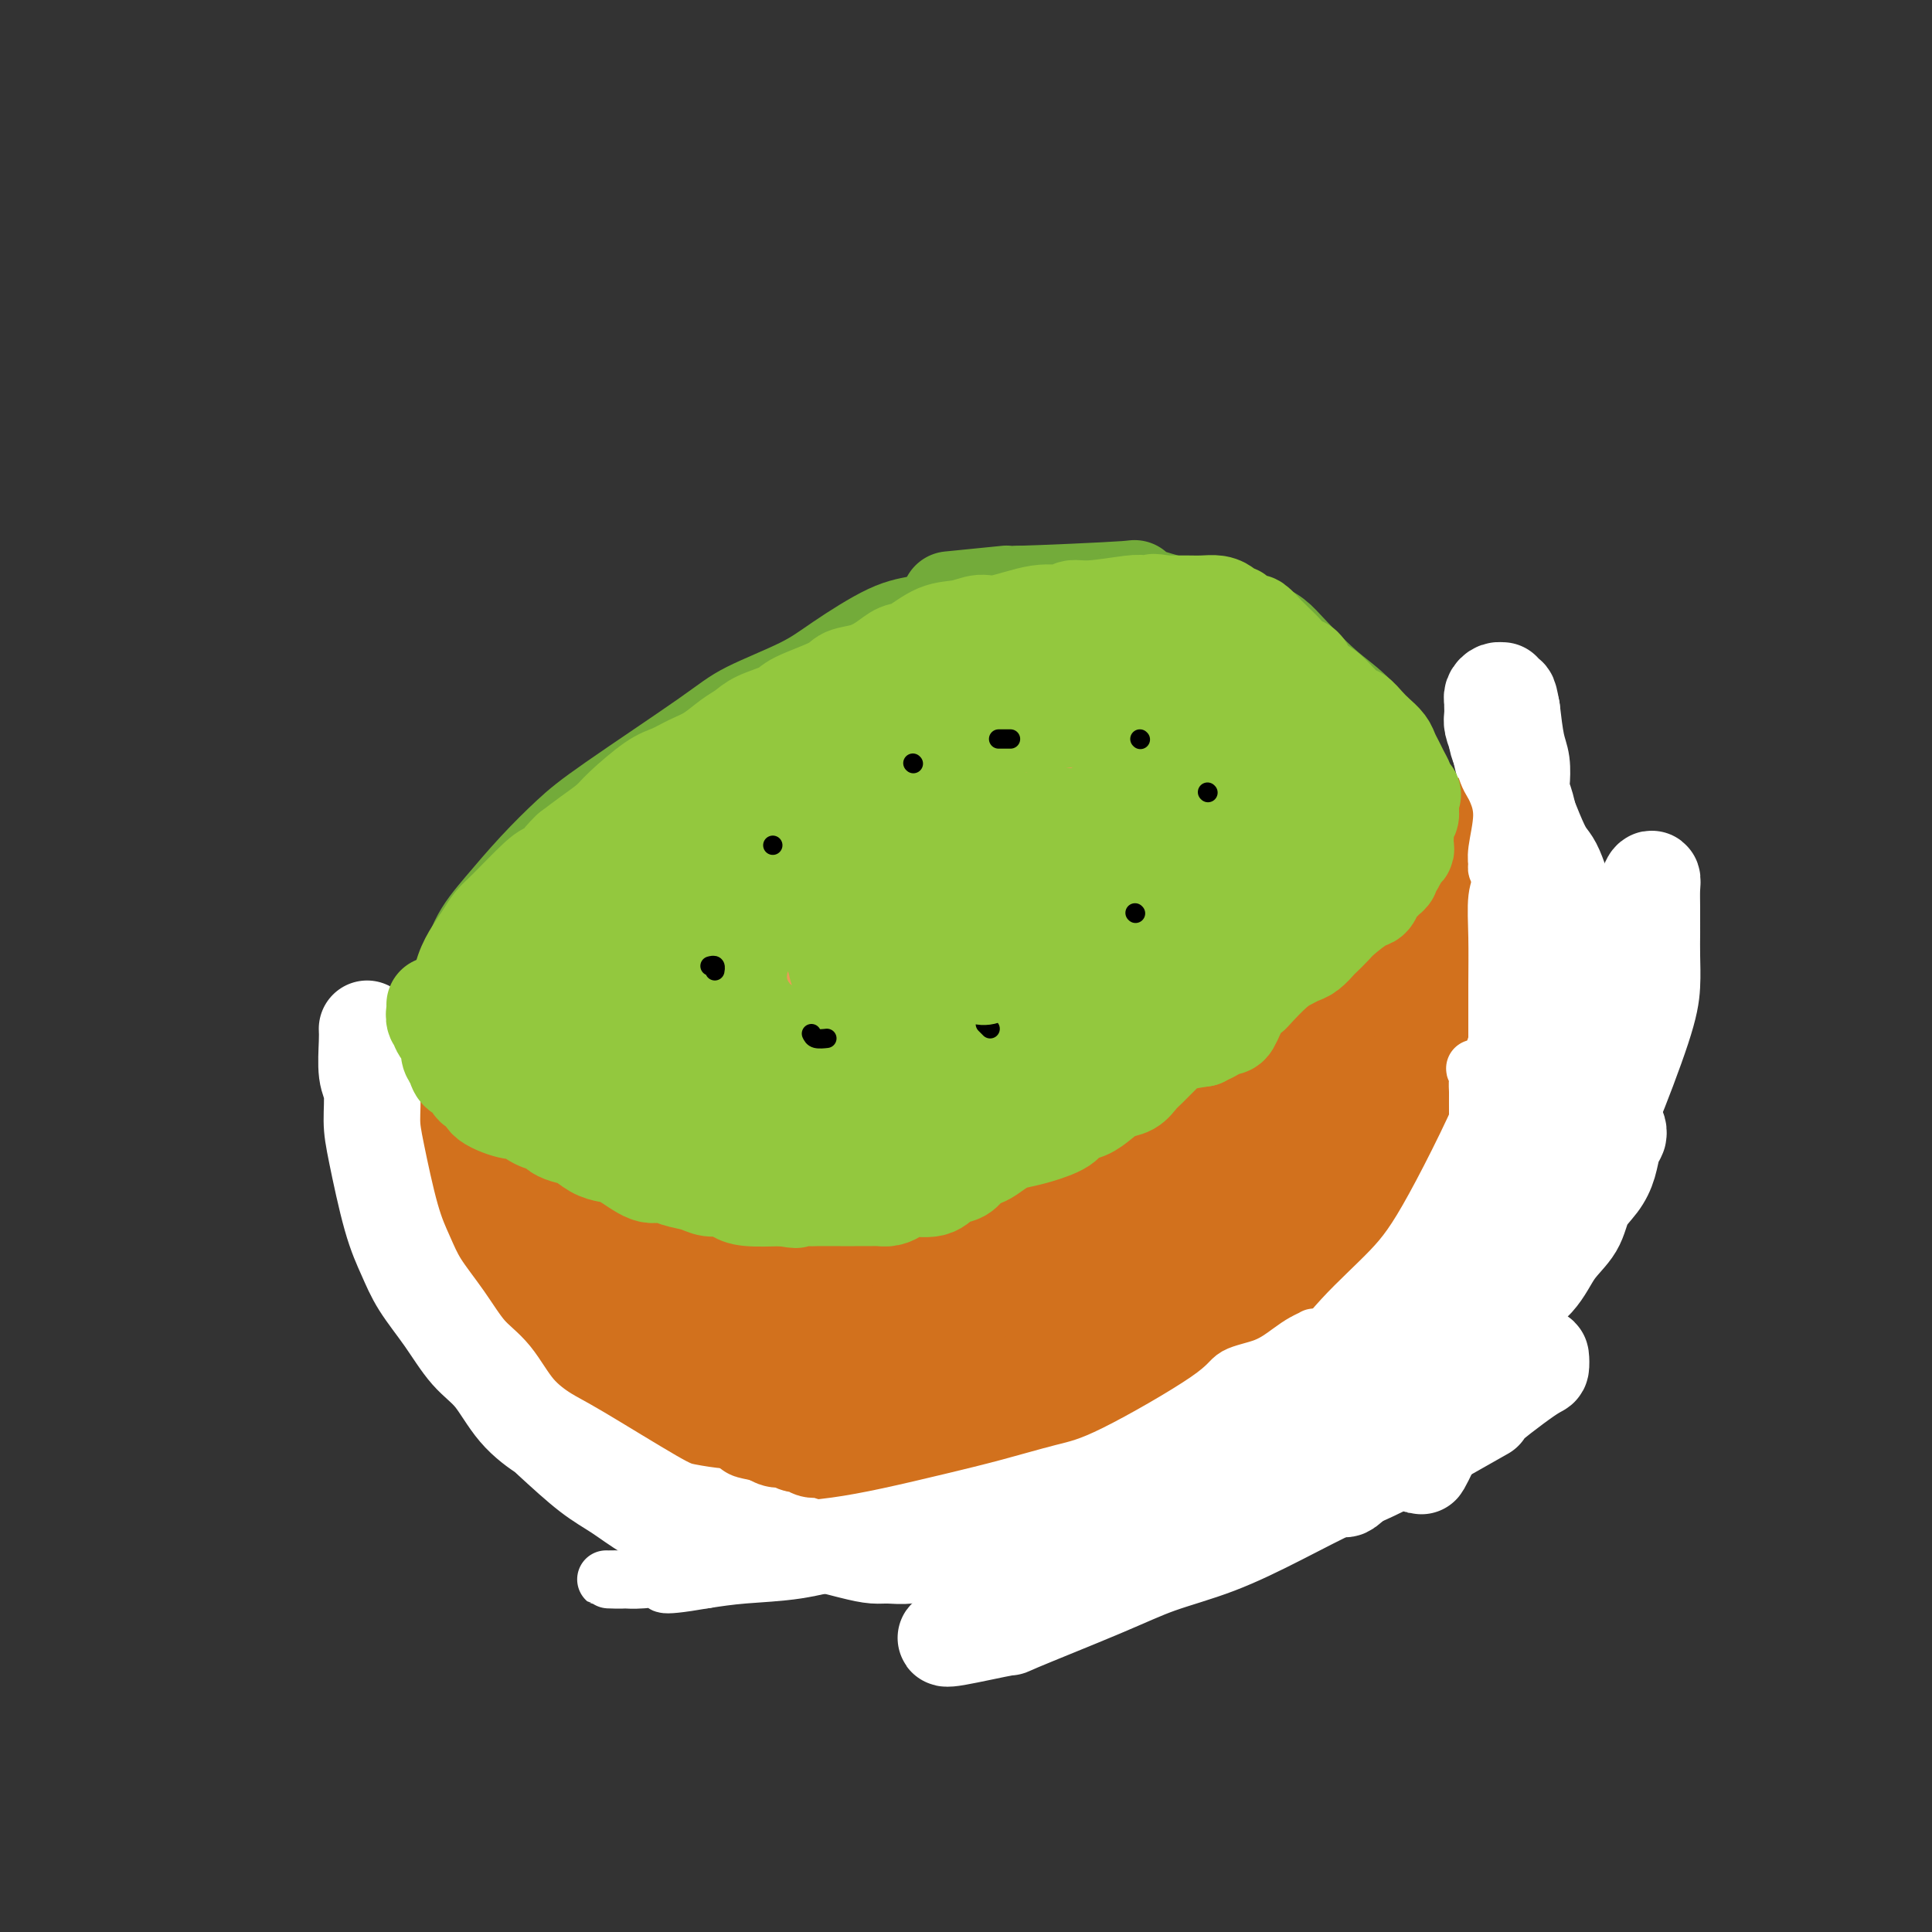 <svg viewBox='0 0 400 400' version='1.1' xmlns='http://www.w3.org/2000/svg' xmlns:xlink='http://www.w3.org/1999/xlink'><rect x="0" y="0" width="400" height="400" fill="#333333" stroke="none"/><g fill='none' stroke='#73AB3A' stroke-width='20' stroke-linecap='round' stroke-linejoin='round'><path d='M211,123c-1.879,0.355 -3.757,0.711 -5,1c-1.243,0.289 -1.850,0.513 -3,1c-1.150,0.487 -2.843,1.238 -5,2c-2.157,0.762 -4.779,1.537 -7,2c-2.221,0.463 -4.040,0.615 -7,2c-2.960,1.385 -7.060,4.004 -10,6c-2.940,1.996 -4.720,3.368 -8,5c-3.280,1.632 -8.058,3.525 -11,5c-2.942,1.475 -4.046,2.532 -9,6c-4.954,3.468 -13.757,9.348 -19,13c-5.243,3.652 -6.925,5.075 -9,7c-2.075,1.925 -4.543,4.351 -7,7c-2.457,2.649 -4.904,5.522 -7,8c-2.096,2.478 -3.841,4.563 -5,7c-1.159,2.437 -1.731,5.226 -2,8c-0.269,2.774 -0.235,5.532 0,8c0.235,2.468 0.671,4.645 1,7c0.329,2.355 0.549,4.886 3,8c2.451,3.114 7.131,6.810 10,9c2.869,2.190 3.927,2.875 6,4c2.073,1.125 5.163,2.689 8,4c2.837,1.311 5.423,2.367 8,3c2.577,0.633 5.145,0.842 11,2c5.855,1.158 14.995,3.264 21,4c6.005,0.736 8.873,0.103 12,0c3.127,-0.103 6.512,0.323 10,0c3.488,-0.323 7.078,-1.396 11,-2c3.922,-0.604 8.175,-0.739 12,-1c3.825,-0.261 7.222,-0.647 11,-2c3.778,-1.353 7.937,-3.672 12,-6c4.063,-2.328 8.032,-4.664 12,-7'/><path d='M245,234c5.451,-3.156 7.078,-4.547 10,-7c2.922,-2.453 7.138,-5.967 10,-8c2.862,-2.033 4.371,-2.586 7,-6c2.629,-3.414 6.378,-9.689 8,-12c1.622,-2.311 1.118,-0.659 3,-4c1.882,-3.341 6.151,-11.674 8,-17c1.849,-5.326 1.279,-7.645 1,-10c-0.279,-2.355 -0.266,-4.745 -1,-7c-0.734,-2.255 -2.215,-4.375 -4,-7c-1.785,-2.625 -3.873,-5.754 -6,-8c-2.127,-2.246 -4.291,-3.608 -7,-6c-2.709,-2.392 -5.961,-5.814 -8,-8c-2.039,-2.186 -2.865,-3.137 -9,-5c-6.135,-1.863 -17.580,-4.639 -21,-6c-3.420,-1.361 1.183,-1.307 -3,-1c-4.183,0.307 -17.152,0.866 -22,1c-4.848,0.134 -1.574,-0.156 -3,0c-1.426,0.156 -7.550,0.759 -10,1c-2.450,0.241 -1.225,0.121 0,0'/><path d='M173,160c1.153,-1.396 2.306,-2.793 3,-4c0.694,-1.207 0.929,-2.225 0,-3c-0.929,-0.775 -3.020,-1.309 -5,-1c-1.980,0.309 -3.848,1.460 -7,3c-3.152,1.540 -7.589,3.468 -12,6c-4.411,2.532 -8.795,5.666 -13,9c-4.205,3.334 -8.232,6.868 -14,14c-5.768,7.132 -13.277,17.863 -16,23c-2.723,5.137 -0.660,4.680 1,5c1.660,0.320 2.917,1.418 5,1c2.083,-0.418 4.991,-2.351 9,-5c4.009,-2.649 9.119,-6.012 13,-8c3.881,-1.988 6.534,-2.600 17,-9c10.466,-6.400 28.747,-18.586 39,-26c10.253,-7.414 12.480,-10.054 16,-13c3.520,-2.946 8.333,-6.198 11,-9c2.667,-2.802 3.187,-5.153 3,-7c-0.187,-1.847 -1.080,-3.188 -3,-4c-1.920,-0.812 -4.866,-1.094 -9,0c-4.134,1.094 -9.457,3.563 -16,6c-6.543,2.437 -14.307,4.844 -22,9c-7.693,4.156 -15.316,10.063 -22,15c-6.684,4.937 -12.430,8.903 -20,18c-7.570,9.097 -16.963,23.325 -20,30c-3.037,6.675 0.281,5.795 3,6c2.719,0.205 4.840,1.493 9,1c4.160,-0.493 10.360,-2.767 17,-6c6.640,-3.233 13.718,-7.424 21,-12c7.282,-4.576 14.766,-9.536 22,-15c7.234,-5.464 14.217,-11.433 20,-16c5.783,-4.567 10.367,-7.734 14,-13c3.633,-5.266 6.317,-12.633 9,-20'/><path d='M226,135c1.775,-3.516 1.712,-2.306 -2,-2c-3.712,0.306 -11.075,-0.293 -18,1c-6.925,1.293 -13.413,4.478 -20,8c-6.587,3.522 -13.272,7.380 -20,12c-6.728,4.620 -13.499,10.000 -19,15c-5.501,5.000 -9.732,9.618 -13,14c-3.268,4.382 -5.575,8.528 -7,12c-1.425,3.472 -1.970,6.272 -1,8c0.970,1.728 3.455,2.385 5,3c1.545,0.615 2.149,1.188 11,-3c8.851,-4.188 25.947,-13.137 36,-19c10.053,-5.863 13.063,-8.641 18,-12c4.937,-3.359 11.802,-7.301 16,-11c4.198,-3.699 5.729,-7.157 8,-10c2.271,-2.843 5.280,-5.071 4,-8c-1.280,-2.929 -6.851,-6.558 -12,-7c-5.149,-0.442 -9.877,2.302 -16,5c-6.123,2.698 -13.643,5.350 -21,10c-7.357,4.650 -14.551,11.300 -21,18c-6.449,6.700 -12.151,13.451 -17,20c-4.849,6.549 -8.844,12.896 -11,18c-2.156,5.104 -2.472,8.964 -2,12c0.472,3.036 1.733,5.249 4,6c2.267,0.751 5.541,0.039 10,-2c4.459,-2.039 10.102,-5.404 17,-10c6.898,-4.596 15.050,-10.422 22,-15c6.950,-4.578 12.696,-7.906 22,-15c9.304,-7.094 22.164,-17.953 28,-24c5.836,-6.047 4.648,-7.282 4,-9c-0.648,-1.718 -0.757,-3.919 -3,-5c-2.243,-1.081 -6.622,-1.040 -11,-1'/><path d='M217,144c-4.737,0.294 -11.078,1.530 -18,4c-6.922,2.470 -14.425,6.174 -22,11c-7.575,4.826 -15.221,10.773 -22,16c-6.779,5.227 -12.691,9.733 -18,19c-5.309,9.267 -10.013,23.294 -11,30c-0.987,6.706 1.745,6.090 5,6c3.255,-0.090 7.032,0.348 12,-1c4.968,-1.348 11.126,-4.480 18,-8c6.874,-3.520 14.465,-7.427 22,-12c7.535,-4.573 15.013,-9.811 22,-15c6.987,-5.189 13.482,-10.329 19,-15c5.518,-4.671 10.057,-8.872 13,-13c2.943,-4.128 4.288,-8.183 6,-11c1.712,-2.817 3.789,-4.395 -1,-6c-4.789,-1.605 -16.443,-3.236 -25,-2c-8.557,1.236 -14.015,5.338 -21,10c-6.985,4.662 -15.497,9.885 -23,16c-7.503,6.115 -13.996,13.124 -19,20c-5.004,6.876 -8.519,13.620 -11,19c-2.481,5.380 -3.929,9.395 -3,12c0.929,2.605 4.233,3.800 6,5c1.767,1.200 1.995,2.406 12,-3c10.005,-5.406 29.785,-17.424 40,-24c10.215,-6.576 10.863,-7.711 16,-12c5.137,-4.289 14.762,-11.732 21,-17c6.238,-5.268 9.089,-8.362 11,-12c1.911,-3.638 2.883,-7.821 4,-11c1.117,-3.179 2.378,-5.356 -3,-6c-5.378,-0.644 -17.394,0.245 -26,3c-8.606,2.755 -13.803,7.378 -19,12'/><path d='M202,159c-6.713,4.800 -13.994,10.800 -20,17c-6.006,6.200 -10.735,12.599 -15,19c-4.265,6.401 -8.064,12.804 -10,18c-1.936,5.196 -2.009,9.185 -1,12c1.009,2.815 3.098,4.456 6,5c2.902,0.544 6.615,-0.009 11,-2c4.385,-1.991 9.441,-5.421 15,-10c5.559,-4.579 11.620,-10.306 18,-16c6.380,-5.694 13.080,-11.355 19,-17c5.920,-5.645 11.062,-11.275 15,-16c3.938,-4.725 6.673,-8.544 9,-12c2.327,-3.456 4.245,-6.547 2,-9c-2.245,-2.453 -8.655,-4.267 -14,-4c-5.345,0.267 -9.626,2.617 -15,6c-5.374,3.383 -11.840,7.800 -18,13c-6.160,5.200 -12.013,11.182 -17,17c-4.987,5.818 -9.107,11.471 -12,17c-2.893,5.529 -4.559,10.933 -5,15c-0.441,4.067 0.342,6.795 2,9c1.658,2.205 4.192,3.886 8,3c3.808,-0.886 8.890,-4.338 13,-6c4.110,-1.662 7.246,-1.533 16,-8c8.754,-6.467 23.124,-19.530 31,-27c7.876,-7.470 9.256,-9.348 11,-12c1.744,-2.652 3.850,-6.080 5,-9c1.150,-2.920 1.344,-5.334 1,-7c-0.344,-1.666 -1.225,-2.585 -3,-3c-1.775,-0.415 -4.445,-0.328 -8,1c-3.555,1.328 -7.996,3.896 -12,6c-4.004,2.104 -7.573,3.744 -15,10c-7.427,6.256 -18.714,17.128 -30,28'/><path d='M189,197c-8.748,8.588 -8.117,11.056 -9,14c-0.883,2.944 -3.280,6.362 -4,9c-0.720,2.638 0.237,4.496 2,5c1.763,0.504 4.332,-0.348 8,-2c3.668,-1.652 8.434,-4.106 14,-7c5.566,-2.894 11.932,-6.230 18,-10c6.068,-3.770 11.837,-7.975 17,-11c5.163,-3.025 9.721,-4.870 15,-10c5.279,-5.130 11.279,-13.543 14,-18c2.721,-4.457 2.162,-4.956 1,-6c-1.162,-1.044 -2.928,-2.634 -5,-3c-2.072,-0.366 -4.449,0.490 -8,2c-3.551,1.510 -8.277,3.672 -13,7c-4.723,3.328 -9.443,7.820 -14,13c-4.557,5.180 -8.952,11.048 -12,16c-3.048,4.952 -4.749,8.989 -5,12c-0.251,3.011 0.949,4.995 2,7c1.051,2.005 1.952,4.032 8,1c6.048,-3.032 17.244,-11.122 24,-17c6.756,-5.878 9.071,-9.543 12,-14c2.929,-4.457 6.471,-9.704 9,-14c2.529,-4.296 4.045,-7.640 5,-11c0.955,-3.360 1.351,-6.734 1,-9c-0.351,-2.266 -1.447,-3.422 -3,-4c-1.553,-0.578 -3.564,-0.578 -7,1c-3.436,1.578 -8.298,4.735 -13,10c-4.702,5.265 -9.243,12.637 -12,18c-2.757,5.363 -3.729,8.716 -4,12c-0.271,3.284 0.158,6.500 1,9c0.842,2.500 2.098,4.286 4,5c1.902,0.714 4.451,0.357 7,0'/><path d='M242,202c2.520,-0.781 5.320,-2.732 8,-5c2.680,-2.268 5.241,-4.851 8,-8c2.759,-3.149 5.715,-6.864 8,-10c2.285,-3.136 3.898,-5.693 4,-11c0.102,-5.307 -1.308,-13.364 -3,-17c-1.692,-3.636 -3.665,-2.851 -6,-2c-2.335,0.851 -5.031,1.769 -8,4c-2.969,2.231 -6.211,5.775 -9,10c-2.789,4.225 -5.124,9.132 -7,14c-1.876,4.868 -3.292,9.696 -4,14c-0.708,4.304 -0.708,8.083 0,11c0.708,2.917 2.125,4.971 4,6c1.875,1.029 4.209,1.033 7,0c2.791,-1.033 6.038,-3.104 11,-8c4.962,-4.896 11.640,-12.619 15,-18c3.360,-5.381 3.403,-8.422 4,-11c0.597,-2.578 1.746,-4.694 2,-6c0.254,-1.306 -0.389,-1.801 -1,-2c-0.611,-0.199 -1.190,-0.103 -2,0c-0.810,0.103 -1.850,0.213 -3,2c-1.150,1.787 -2.410,5.252 -3,7c-0.590,1.748 -0.511,1.781 0,2c0.511,0.219 1.455,0.625 2,1c0.545,0.375 0.691,0.720 1,1c0.309,0.280 0.781,0.494 1,1c0.219,0.506 0.186,1.303 0,2c-0.186,0.697 -0.525,1.295 -1,2c-0.475,0.705 -1.086,1.519 -2,3c-0.914,1.481 -2.131,3.630 -3,5c-0.869,1.370 -1.391,1.963 -3,4c-1.609,2.037 -4.304,5.519 -7,9'/><path d='M255,202c-3.151,4.121 -3.527,3.923 -5,5c-1.473,1.077 -4.043,3.430 -6,5c-1.957,1.570 -3.301,2.357 -5,3c-1.699,0.643 -3.753,1.141 -6,2c-2.247,0.859 -4.686,2.078 -7,3c-2.314,0.922 -4.502,1.547 -6,2c-1.498,0.453 -2.307,0.735 -7,2c-4.693,1.265 -13.269,3.515 -16,4c-2.731,0.485 0.385,-0.795 -2,0c-2.385,0.795 -10.269,3.664 -15,5c-4.731,1.336 -6.308,1.137 -8,2c-1.692,0.863 -3.498,2.787 -5,4c-1.502,1.213 -2.700,1.716 -4,2c-1.300,0.284 -2.703,0.348 -3,0c-0.297,-0.348 0.512,-1.107 2,-2c1.488,-0.893 3.655,-1.921 6,-3c2.345,-1.079 4.870,-2.211 8,-3c3.130,-0.789 6.867,-1.235 11,-2c4.133,-0.765 8.662,-1.850 13,-3c4.338,-1.150 8.485,-2.365 12,-4c3.515,-1.635 6.398,-3.688 10,-5c3.602,-1.312 7.922,-1.882 11,-3c3.078,-1.118 4.913,-2.784 7,-4c2.087,-1.216 4.425,-1.984 6,-3c1.575,-1.016 2.388,-2.281 3,-3c0.612,-0.719 1.023,-0.892 1,-1c-0.023,-0.108 -0.481,-0.150 -1,0c-0.519,0.150 -1.098,0.494 -2,1c-0.902,0.506 -2.128,1.175 -3,2c-0.872,0.825 -1.392,1.807 -2,3c-0.608,1.193 -1.304,2.596 -2,4'/><path d='M240,215c-2.146,1.949 -3.012,2.322 -4,3c-0.988,0.678 -2.099,1.662 -5,4c-2.901,2.338 -7.590,6.030 -11,8c-3.410,1.970 -5.539,2.216 -8,3c-2.461,0.784 -5.254,2.105 -8,3c-2.746,0.895 -5.447,1.365 -8,2c-2.553,0.635 -4.959,1.435 -7,2c-2.041,0.565 -3.717,0.896 -5,1c-1.283,0.104 -2.175,-0.020 -2,0c0.175,0.020 1.416,0.183 3,0c1.584,-0.183 3.512,-0.713 6,-1c2.488,-0.287 5.536,-0.333 9,-1c3.464,-0.667 7.343,-1.955 11,-3c3.657,-1.045 7.091,-1.846 11,-3c3.909,-1.154 8.294,-2.662 12,-5c3.706,-2.338 6.732,-5.505 10,-8c3.268,-2.495 6.778,-4.319 9,-6c2.222,-1.681 3.156,-3.219 4,-5c0.844,-1.781 1.599,-3.806 2,-5c0.401,-1.194 0.449,-1.555 0,-2c-0.449,-0.445 -1.395,-0.972 -2,-1c-0.605,-0.028 -0.868,0.442 -2,1c-1.132,0.558 -3.132,1.202 -4,2c-0.868,0.798 -0.605,1.749 -1,3c-0.395,1.251 -1.447,2.803 -2,4c-0.553,1.197 -0.606,2.039 -1,3c-0.394,0.961 -1.131,2.042 -2,3c-0.869,0.958 -1.872,1.793 -3,3c-1.128,1.207 -2.381,2.787 -4,4c-1.619,1.213 -3.606,2.061 -6,3c-2.394,0.939 -5.197,1.970 -8,3'/><path d='M224,230c-2.333,1.000 -1.167,0.500 0,0'/></g>
<g fill='none' stroke='#D2711D' stroke-width='20' stroke-linecap='round' stroke-linejoin='round'><path d='M88,222c-0.122,0.994 -0.244,1.989 0,3c0.244,1.011 0.854,2.040 1,3c0.146,0.960 -0.172,1.852 0,3c0.172,1.148 0.832,2.553 1,4c0.168,1.447 -0.158,2.936 0,4c0.158,1.064 0.801,1.702 1,3c0.199,1.298 -0.044,3.257 0,4c0.044,0.743 0.375,0.272 1,2c0.625,1.728 1.543,5.655 2,8c0.457,2.345 0.451,3.107 1,4c0.549,0.893 1.652,1.918 2,3c0.348,1.082 -0.058,2.222 0,3c0.058,0.778 0.580,1.193 1,2c0.420,0.807 0.739,2.007 1,3c0.261,0.993 0.463,1.778 1,3c0.537,1.222 1.408,2.882 2,4c0.592,1.118 0.903,1.694 2,3c1.097,1.306 2.979,3.343 4,5c1.021,1.657 1.183,2.933 2,4c0.817,1.067 2.291,1.926 3,3c0.709,1.074 0.654,2.363 1,3c0.346,0.637 1.094,0.623 2,1c0.906,0.377 1.969,1.146 3,2c1.031,0.854 2.030,1.795 3,2c0.970,0.205 1.910,-0.325 3,0c1.090,0.325 2.329,1.505 3,2c0.671,0.495 0.774,0.304 2,1c1.226,0.696 3.576,2.279 5,3c1.424,0.721 1.922,0.579 3,1c1.078,0.421 2.737,1.406 4,2c1.263,0.594 2.132,0.797 3,1'/><path d='M145,311c5.289,2.563 3.013,1.471 3,1c-0.013,-0.471 2.238,-0.322 3,0c0.762,0.322 0.034,0.816 2,1c1.966,0.184 6.625,0.057 9,0c2.375,-0.057 2.466,-0.044 3,0c0.534,0.044 1.510,0.119 3,0c1.490,-0.119 3.495,-0.431 5,-1c1.505,-0.569 2.510,-1.395 4,-2c1.490,-0.605 3.466,-0.990 5,-1c1.534,-0.010 2.628,0.355 4,0c1.372,-0.355 3.024,-1.429 5,-2c1.976,-0.571 4.277,-0.640 6,-1c1.723,-0.360 2.869,-1.013 5,-2c2.131,-0.987 5.247,-2.310 7,-3c1.753,-0.690 2.142,-0.747 3,-1c0.858,-0.253 2.183,-0.702 3,-1c0.817,-0.298 1.126,-0.447 2,-1c0.874,-0.553 2.314,-1.512 3,-2c0.686,-0.488 0.617,-0.504 1,-1c0.383,-0.496 1.219,-1.470 2,-2c0.781,-0.530 1.507,-0.614 2,-1c0.493,-0.386 0.751,-1.072 2,-2c1.249,-0.928 3.488,-2.097 5,-3c1.512,-0.903 2.296,-1.540 3,-2c0.704,-0.460 1.329,-0.742 2,-1c0.671,-0.258 1.390,-0.492 2,-1c0.610,-0.508 1.111,-1.291 2,-2c0.889,-0.709 2.166,-1.345 3,-2c0.834,-0.655 1.225,-1.330 2,-2c0.775,-0.670 1.936,-1.334 3,-2c1.064,-0.666 2.032,-1.333 3,-2'/><path d='M252,273c6.248,-4.609 3.369,-3.133 3,-3c-0.369,0.133 1.774,-1.078 3,-2c1.226,-0.922 1.536,-1.555 2,-2c0.464,-0.445 1.083,-0.701 2,-1c0.917,-0.299 2.132,-0.642 3,-1c0.868,-0.358 1.387,-0.733 2,-1c0.613,-0.267 1.319,-0.428 2,-1c0.681,-0.572 1.337,-1.556 2,-2c0.663,-0.444 1.333,-0.346 2,-1c0.667,-0.654 1.333,-2.058 2,-3c0.667,-0.942 1.337,-1.421 2,-2c0.663,-0.579 1.319,-1.258 2,-2c0.681,-0.742 1.386,-1.549 2,-2c0.614,-0.451 1.135,-0.548 2,-1c0.865,-0.452 2.073,-1.259 3,-2c0.927,-0.741 1.571,-1.416 2,-2c0.429,-0.584 0.642,-1.076 1,-2c0.358,-0.924 0.859,-2.281 2,-4c1.141,-1.719 2.921,-3.799 4,-5c1.079,-1.201 1.457,-1.521 2,-2c0.543,-0.479 1.249,-1.115 2,-2c0.751,-0.885 1.545,-2.019 2,-3c0.455,-0.981 0.572,-1.808 1,-3c0.428,-1.192 1.169,-2.749 2,-4c0.831,-1.251 1.754,-2.197 2,-3c0.246,-0.803 -0.183,-1.464 0,-2c0.183,-0.536 0.980,-0.948 1,-3c0.020,-2.052 -0.737,-5.746 -1,-8c-0.263,-2.254 -0.032,-3.068 0,-4c0.032,-0.932 -0.134,-1.980 0,-3c0.134,-1.020 0.567,-2.010 1,-3'/><path d='M307,194c-0.085,-4.024 -0.797,-2.583 -1,-3c-0.203,-0.417 0.105,-2.692 0,-4c-0.105,-1.308 -0.621,-1.651 -1,-3c-0.379,-1.349 -0.619,-3.705 -1,-5c-0.381,-1.295 -0.901,-1.529 -1,-2c-0.099,-0.471 0.225,-1.178 0,-1c-0.225,0.178 -0.999,1.242 -1,2c-0.001,0.758 0.770,1.210 1,2c0.230,0.790 -0.082,1.920 0,3c0.082,1.080 0.558,2.112 1,4c0.442,1.888 0.852,4.633 1,6c0.148,1.367 0.036,1.358 0,4c-0.036,2.642 0.005,7.936 0,11c-0.005,3.064 -0.057,3.897 0,5c0.057,1.103 0.223,2.475 0,4c-0.223,1.525 -0.834,3.204 -1,5c-0.166,1.796 0.112,3.709 0,5c-0.112,1.291 -0.614,1.959 -1,3c-0.386,1.041 -0.655,2.456 -1,4c-0.345,1.544 -0.765,3.216 -1,5c-0.235,1.784 -0.286,3.678 -1,5c-0.714,1.322 -2.091,2.071 -3,4c-0.909,1.929 -1.349,5.036 -2,7c-0.651,1.964 -1.514,2.784 -2,4c-0.486,1.216 -0.594,2.829 -1,4c-0.406,1.171 -1.109,1.902 -2,3c-0.891,1.098 -1.971,2.565 -3,4c-1.029,1.435 -2.008,2.839 -3,4c-0.992,1.161 -1.996,2.081 -3,3'/><path d='M281,277c-2.335,2.867 -2.671,3.036 -4,4c-1.329,0.964 -3.651,2.723 -5,4c-1.349,1.277 -1.727,2.071 -3,3c-1.273,0.929 -3.442,1.993 -5,3c-1.558,1.007 -2.505,1.957 -4,3c-1.495,1.043 -3.539,2.179 -5,3c-1.461,0.821 -2.338,1.327 -4,2c-1.662,0.673 -4.109,1.514 -6,2c-1.891,0.486 -3.225,0.617 -5,1c-1.775,0.383 -3.990,1.016 -7,2c-3.010,0.984 -6.815,2.317 -9,3c-2.185,0.683 -2.752,0.716 -4,1c-1.248,0.284 -3.179,0.818 -5,1c-1.821,0.182 -3.534,0.010 -5,0c-1.466,-0.010 -2.685,0.141 -4,0c-1.315,-0.141 -2.726,-0.574 -4,-1c-1.274,-0.426 -2.412,-0.845 -4,-1c-1.588,-0.155 -3.625,-0.044 -5,0c-1.375,0.044 -2.086,0.023 -4,0c-1.914,-0.023 -5.029,-0.048 -7,0c-1.971,0.048 -2.796,0.167 -4,0c-1.204,-0.167 -2.787,-0.622 -4,-1c-1.213,-0.378 -2.056,-0.679 -3,-1c-0.944,-0.321 -1.990,-0.660 -3,-1c-1.010,-0.340 -1.986,-0.680 -3,-1c-1.014,-0.320 -2.067,-0.620 -3,-1c-0.933,-0.380 -1.747,-0.839 -3,-1c-1.253,-0.161 -2.944,-0.022 -4,0c-1.056,0.022 -1.477,-0.071 -2,0c-0.523,0.071 -1.150,0.306 -2,0c-0.850,-0.306 -1.925,-1.153 -3,-2'/><path d='M148,299c-5.000,-1.333 -2.500,-0.667 0,0'/><path d='M100,243c0.304,0.307 0.608,0.615 2,4c1.392,3.385 3.872,9.848 6,14c2.128,4.152 3.902,5.994 6,9c2.098,3.006 4.518,7.177 7,11c2.482,3.823 5.027,7.299 7,10c1.973,2.701 3.376,4.626 5,6c1.624,1.374 3.470,2.197 5,3c1.530,0.803 2.743,1.586 3,1c0.257,-0.586 -0.443,-2.540 -1,-4c-0.557,-1.460 -0.971,-2.424 -5,-8c-4.029,-5.576 -11.672,-15.763 -17,-22c-5.328,-6.237 -8.339,-8.525 -11,-11c-2.661,-2.475 -4.971,-5.137 -7,-7c-2.029,-1.863 -3.776,-2.927 -5,-3c-1.224,-0.073 -1.924,0.844 -2,2c-0.076,1.156 0.474,2.551 2,5c1.526,2.449 4.028,5.951 7,10c2.972,4.049 6.413,8.643 11,13c4.587,4.357 10.321,8.476 15,12c4.679,3.524 8.304,6.453 14,10c5.696,3.547 13.465,7.711 17,9c3.535,1.289 2.838,-0.296 2,-2c-0.838,-1.704 -1.815,-3.528 -4,-6c-2.185,-2.472 -5.576,-5.592 -9,-9c-3.424,-3.408 -6.881,-7.105 -11,-11c-4.119,-3.895 -8.901,-7.989 -13,-12c-4.099,-4.011 -7.515,-7.939 -11,-11c-3.485,-3.061 -7.037,-5.253 -6,-3c1.037,2.253 6.664,8.953 8,11c1.336,2.047 -1.618,-0.558 2,2c3.618,2.558 13.809,10.279 24,18'/><path d='M141,284c6.232,4.566 9.813,6.981 14,9c4.187,2.019 8.980,3.641 13,5c4.020,1.359 7.265,2.457 10,3c2.735,0.543 4.958,0.533 6,0c1.042,-0.533 0.904,-1.590 1,-2c0.096,-0.410 0.427,-0.172 -4,-3c-4.427,-2.828 -13.612,-8.722 -20,-12c-6.388,-3.278 -9.980,-3.941 -14,-6c-4.020,-2.059 -8.470,-5.514 -12,-7c-3.530,-1.486 -6.141,-1.004 -7,0c-0.859,1.004 0.035,2.528 2,5c1.965,2.472 5.002,5.892 9,9c3.998,3.108 8.958,5.905 14,8c5.042,2.095 10.165,3.487 16,4c5.835,0.513 12.381,0.147 15,0c2.619,-0.147 1.309,-0.073 0,0'/><path d='M91,219c0.373,0.160 0.746,0.320 1,1c0.254,0.680 0.388,1.881 1,3c0.612,1.119 1.702,2.156 2,3c0.298,0.844 -0.196,1.496 1,3c1.196,1.504 4.082,3.860 6,5c1.918,1.140 2.868,1.064 4,2c1.132,0.936 2.444,2.884 4,4c1.556,1.116 3.354,1.398 5,2c1.646,0.602 3.140,1.522 5,2c1.860,0.478 4.085,0.513 6,1c1.915,0.487 3.521,1.427 5,2c1.479,0.573 2.830,0.779 4,1c1.170,0.221 2.160,0.457 5,1c2.840,0.543 7.531,1.392 10,2c2.469,0.608 2.716,0.975 4,1c1.284,0.025 3.607,-0.292 5,0c1.393,0.292 1.858,1.193 3,2c1.142,0.807 2.962,1.520 4,2c1.038,0.480 1.294,0.727 2,1c0.706,0.273 1.860,0.571 3,1c1.140,0.429 2.265,0.988 3,1c0.735,0.012 1.081,-0.521 3,-1c1.919,-0.479 5.412,-0.902 7,-1c1.588,-0.098 1.272,0.128 2,0c0.728,-0.128 2.501,-0.612 4,-1c1.499,-0.388 2.725,-0.681 4,-1c1.275,-0.319 2.598,-0.663 4,-1c1.402,-0.337 2.881,-0.668 4,-1c1.119,-0.332 1.878,-0.666 3,-1c1.122,-0.334 2.606,-0.667 4,-1c1.394,-0.333 2.697,-0.667 4,-1'/><path d='M213,250c7.666,-1.973 7.330,-2.405 8,-3c0.670,-0.595 2.344,-1.353 4,-2c1.656,-0.647 3.292,-1.185 5,-2c1.708,-0.815 3.487,-1.909 5,-3c1.513,-1.091 2.761,-2.179 4,-3c1.239,-0.821 2.471,-1.375 4,-2c1.529,-0.625 3.356,-1.322 5,-2c1.644,-0.678 3.104,-1.336 4,-2c0.896,-0.664 1.227,-1.333 3,-3c1.773,-1.667 4.989,-4.332 7,-6c2.011,-1.668 2.817,-2.338 4,-3c1.183,-0.662 2.742,-1.317 4,-2c1.258,-0.683 2.213,-1.394 3,-2c0.787,-0.606 1.405,-1.109 2,-2c0.595,-0.891 1.168,-2.172 2,-3c0.832,-0.828 1.925,-1.205 3,-2c1.075,-0.795 2.132,-2.009 3,-3c0.868,-0.991 1.545,-1.759 3,-3c1.455,-1.241 3.686,-2.955 5,-4c1.314,-1.045 1.710,-1.421 2,-2c0.290,-0.579 0.475,-1.362 1,-2c0.525,-0.638 1.390,-1.130 2,-2c0.610,-0.870 0.963,-2.119 1,-3c0.037,-0.881 -0.243,-1.394 0,-2c0.243,-0.606 1.010,-1.306 1,-2c-0.010,-0.694 -0.797,-1.383 -1,-2c-0.203,-0.617 0.178,-1.163 0,-1c-0.178,0.163 -0.914,1.033 -1,1c-0.086,-0.033 0.477,-0.970 0,0c-0.477,0.970 -1.993,3.849 -3,6c-1.007,2.151 -1.503,3.576 -2,5'/><path d='M291,194c-1.500,2.785 -2.249,3.748 -4,6c-1.751,2.252 -4.505,5.792 -6,8c-1.495,2.208 -1.730,3.083 -6,9c-4.270,5.917 -12.576,16.874 -17,23c-4.424,6.126 -4.966,7.419 -7,10c-2.034,2.581 -5.561,6.448 -8,9c-2.439,2.552 -3.791,3.788 -5,5c-1.209,1.212 -2.276,2.401 -3,3c-0.724,0.599 -1.107,0.608 -1,0c0.107,-0.608 0.702,-1.834 2,-4c1.298,-2.166 3.298,-5.272 6,-9c2.702,-3.728 6.105,-8.077 10,-13c3.895,-4.923 8.281,-10.421 12,-15c3.719,-4.579 6.769,-8.238 12,-13c5.231,-4.762 12.642,-10.628 16,-13c3.358,-2.372 2.663,-1.250 2,0c-0.663,1.250 -1.292,2.628 -3,5c-1.708,2.372 -4.493,5.739 -8,10c-3.507,4.261 -7.734,9.415 -12,15c-4.266,5.585 -8.571,11.602 -13,17c-4.429,5.398 -8.982,10.178 -12,14c-3.018,3.822 -4.500,6.686 -6,9c-1.500,2.314 -3.016,4.077 -2,3c1.016,-1.077 4.566,-4.995 8,-9c3.434,-4.005 6.753,-8.098 11,-13c4.247,-4.902 9.422,-10.612 14,-16c4.578,-5.388 8.558,-10.452 12,-14c3.442,-3.548 6.345,-5.580 8,-7c1.655,-1.420 2.061,-2.228 2,-2c-0.061,0.228 -0.589,1.494 -2,4c-1.411,2.506 -3.706,6.253 -6,10'/><path d='M285,226c-3.151,4.590 -7.030,9.067 -10,13c-2.970,3.933 -5.032,7.324 -8,13c-2.968,5.676 -6.842,13.637 -8,17c-1.158,3.363 0.402,2.127 2,1c1.598,-1.127 3.235,-2.145 5,-4c1.765,-1.855 3.657,-4.548 6,-8c2.343,-3.452 5.135,-7.663 8,-12c2.865,-4.337 5.801,-8.800 8,-13c2.199,-4.200 3.661,-8.138 5,-11c1.339,-2.862 2.555,-4.647 1,-3c-1.555,1.647 -5.881,6.728 -9,11c-3.119,4.272 -5.032,7.737 -8,12c-2.968,4.263 -6.991,9.325 -10,14c-3.009,4.675 -5.005,8.962 -7,13c-1.995,4.038 -3.990,7.828 -5,10c-1.010,2.172 -1.036,2.727 -1,3c0.036,0.273 0.133,0.265 1,-1c0.867,-1.265 2.504,-3.788 4,-6c1.496,-2.212 2.852,-4.112 6,-9c3.148,-4.888 8.087,-12.762 10,-16c1.913,-3.238 0.798,-1.838 0,-1c-0.798,0.838 -1.281,1.114 -3,3c-1.719,1.886 -4.674,5.380 -8,9c-3.326,3.620 -7.023,7.365 -11,11c-3.977,3.635 -8.234,7.162 -13,11c-4.766,3.838 -10.043,7.989 -15,11c-4.957,3.011 -9.596,4.881 -13,6c-3.404,1.119 -5.572,1.485 -8,1c-2.428,-0.485 -5.115,-1.823 -6,-5c-0.885,-3.177 0.033,-8.193 1,-11c0.967,-2.807 1.984,-3.403 3,-4'/><path d='M202,281c1.208,-2.867 2.228,-2.533 4,-3c1.772,-0.467 4.295,-1.734 7,-2c2.705,-0.266 5.591,0.469 9,1c3.409,0.531 7.341,0.857 11,1c3.659,0.143 7.046,0.104 10,0c2.954,-0.104 5.476,-0.271 8,-2c2.524,-1.729 5.050,-5.019 6,-7c0.950,-1.981 0.324,-2.654 -1,-4c-1.324,-1.346 -3.346,-3.366 -6,-5c-2.654,-1.634 -5.941,-2.883 -10,-4c-4.059,-1.117 -8.889,-2.100 -14,-2c-5.111,0.100 -10.502,1.285 -15,3c-4.498,1.715 -8.101,3.959 -12,6c-3.899,2.041 -8.093,3.877 -11,6c-2.907,2.123 -4.526,4.531 -5,8c-0.474,3.469 0.198,7.997 2,10c1.802,2.003 4.733,1.480 8,1c3.267,-0.480 6.869,-0.916 11,-2c4.131,-1.084 8.789,-2.816 13,-5c4.211,-2.184 7.973,-4.821 11,-7c3.027,-2.179 5.318,-3.902 7,-6c1.682,-2.098 2.755,-4.573 3,-7c0.245,-2.427 -0.338,-4.807 -3,-6c-2.662,-1.193 -7.403,-1.201 -11,-1c-3.597,0.201 -6.049,0.610 -14,5c-7.951,4.390 -21.402,12.762 -28,18c-6.598,5.238 -6.342,7.343 -7,8c-0.658,0.657 -2.228,-0.133 -2,2c0.228,2.133 2.254,7.190 5,9c2.746,1.810 6.213,0.374 10,-1c3.787,-1.374 7.893,-2.687 12,-4'/><path d='M200,291c6.768,-2.088 12.687,-4.808 17,-8c4.313,-3.192 7.020,-6.857 8,-9c0.980,-2.143 0.234,-2.763 -1,-4c-1.234,-1.237 -2.957,-3.090 -6,-4c-3.043,-0.910 -7.408,-0.878 -12,-1c-4.592,-0.122 -9.413,-0.399 -14,0c-4.587,0.399 -8.941,1.473 -13,3c-4.059,1.527 -7.822,3.508 -11,5c-3.178,1.492 -5.771,2.494 -9,3c-3.229,0.506 -7.095,0.517 -9,0c-1.905,-0.517 -1.849,-1.562 -2,-2c-0.151,-0.438 -0.510,-0.269 -2,-1c-1.490,-0.731 -4.110,-2.361 -6,-3c-1.890,-0.639 -3.049,-0.287 -3,0c0.049,0.287 1.306,0.507 3,1c1.694,0.493 3.826,1.258 6,2c2.174,0.742 4.389,1.462 8,2c3.611,0.538 8.619,0.896 11,1c2.381,0.104 2.135,-0.044 5,0c2.865,0.044 8.842,0.280 12,0c3.158,-0.280 3.497,-1.077 4,-2c0.503,-0.923 1.171,-1.972 1,-3c-0.171,-1.028 -1.181,-2.033 -3,-3c-1.819,-0.967 -4.448,-1.895 -7,-3c-2.552,-1.105 -5.029,-2.388 -9,-4c-3.971,-1.612 -9.437,-3.554 -13,-5c-3.563,-1.446 -5.223,-2.396 -9,-2c-3.777,0.396 -9.672,2.137 -12,3c-2.328,0.863 -1.088,0.848 0,2c1.088,1.152 2.025,3.472 4,5c1.975,1.528 4.987,2.264 8,3'/><path d='M146,267c3.035,0.635 6.623,0.721 10,1c3.377,0.279 6.543,0.750 9,1c2.457,0.250 4.205,0.278 5,-1c0.795,-1.278 0.638,-3.864 0,-5c-0.638,-1.136 -1.758,-0.823 -2,-1c-0.242,-0.177 0.393,-0.844 -5,-3c-5.393,-2.156 -16.814,-5.803 -23,-7c-6.186,-1.197 -7.137,0.054 -9,1c-1.863,0.946 -4.640,1.588 -6,3c-1.360,1.412 -1.304,3.596 -1,5c0.304,1.404 0.856,2.029 2,3c1.144,0.971 2.878,2.290 5,3c2.122,0.710 4.630,0.812 7,1c2.370,0.188 4.603,0.461 7,0c2.397,-0.461 4.960,-1.658 6,-2c1.040,-0.342 0.559,0.169 0,-1c-0.559,-1.169 -1.196,-4.018 -2,-6c-0.804,-1.982 -1.773,-3.097 -3,-4c-1.227,-0.903 -2.710,-1.592 -4,-2c-1.290,-0.408 -2.386,-0.533 -2,1c0.386,1.533 2.253,4.724 3,6c0.747,1.276 0.373,0.638 0,0'/></g>
<g fill='none' stroke='#FFFFFF' stroke-width='20' stroke-linecap='round' stroke-linejoin='round'><path d='M76,213c0.031,0.670 0.062,1.340 0,3c-0.062,1.660 -0.218,4.312 0,6c0.218,1.688 0.810,2.414 1,4c0.190,1.586 -0.023,4.032 0,6c0.023,1.968 0.280,3.458 1,7c0.720,3.542 1.903,9.136 3,13c1.097,3.864 2.109,5.997 3,8c0.891,2.003 1.660,3.875 3,6c1.340,2.125 3.250,4.502 5,7c1.750,2.498 3.339,5.117 5,7c1.661,1.883 3.392,3.029 5,5c1.608,1.971 3.091,4.765 5,7c1.909,2.235 4.242,3.909 6,5c1.758,1.091 2.939,1.599 7,4c4.061,2.401 11.003,6.696 15,9c3.997,2.304 5.051,2.617 7,3c1.949,0.383 4.794,0.835 7,1c2.206,0.165 3.775,0.044 6,0c2.225,-0.044 5.107,-0.012 7,0c1.893,0.012 2.798,0.005 4,0c1.202,-0.005 2.700,-0.009 4,0c1.300,0.009 2.401,0.030 3,0c0.599,-0.030 0.697,-0.111 1,0c0.303,0.111 0.812,0.415 1,0c0.188,-0.415 0.054,-1.547 0,-2c-0.054,-0.453 -0.027,-0.226 0,0'/><path d='M114,298c2.839,2.604 5.678,5.209 8,7c2.322,1.791 4.128,2.770 6,4c1.872,1.230 3.809,2.712 6,4c2.191,1.288 4.637,2.382 7,3c2.363,0.618 4.645,0.761 7,1c2.355,0.239 4.784,0.576 7,1c2.216,0.424 4.220,0.936 6,1c1.780,0.064 3.338,-0.322 6,0c2.662,0.322 6.430,1.350 9,2c2.570,0.650 3.941,0.921 5,1c1.059,0.079 1.805,-0.032 3,0c1.195,0.032 2.839,0.209 4,0c1.161,-0.209 1.840,-0.803 3,-1c1.160,-0.197 2.801,0.005 4,0c1.199,-0.005 1.957,-0.215 3,0c1.043,0.215 2.371,0.856 3,1c0.629,0.144 0.560,-0.209 1,0c0.440,0.209 1.388,0.979 2,1c0.612,0.021 0.889,-0.708 1,-1c0.111,-0.292 0.055,-0.146 0,0'/><path d='M186,315c0.805,0.763 1.611,1.527 2,2c0.389,0.473 0.363,0.657 1,1c0.637,0.343 1.937,0.846 3,1c1.063,0.154 1.891,-0.040 3,0c1.109,0.040 2.501,0.314 6,0c3.499,-0.314 9.106,-1.217 13,-2c3.894,-0.783 6.074,-1.447 9,-2c2.926,-0.553 6.598,-0.997 10,-2c3.402,-1.003 6.536,-2.567 10,-4c3.464,-1.433 7.260,-2.736 11,-4c3.740,-1.264 7.425,-2.490 11,-4c3.575,-1.510 7.040,-3.304 10,-5c2.960,-1.696 5.414,-3.292 11,-7c5.586,-3.708 14.306,-9.526 19,-13c4.694,-3.474 5.364,-4.603 7,-6c1.636,-1.397 4.238,-3.062 6,-5c1.762,-1.938 2.686,-4.149 4,-6c1.314,-1.851 3.020,-3.343 4,-5c0.980,-1.657 1.233,-3.480 2,-5c0.767,-1.520 2.048,-2.738 3,-4c0.952,-1.262 1.576,-2.568 2,-4c0.424,-1.432 0.647,-2.989 1,-4c0.353,-1.011 0.834,-1.476 1,-2c0.166,-0.524 0.016,-1.106 0,-1c-0.016,0.106 0.101,0.901 0,1c-0.101,0.099 -0.419,-0.499 -1,0c-0.581,0.499 -1.426,2.096 -2,3c-0.574,0.904 -0.878,1.115 -2,3c-1.122,1.885 -3.061,5.442 -5,9'/><path d='M325,250c-2.334,3.980 -3.170,5.929 -5,8c-1.830,2.071 -4.655,4.263 -7,7c-2.345,2.737 -4.212,6.019 -7,9c-2.788,2.981 -6.498,5.662 -9,8c-2.502,2.338 -3.798,4.335 -10,9c-6.202,4.665 -17.311,12.000 -22,15c-4.689,3.000 -2.957,1.666 -3,2c-0.043,0.334 -1.862,2.336 -9,6c-7.138,3.664 -19.595,8.988 -24,11c-4.405,2.012 -0.756,0.711 -3,2c-2.244,1.289 -10.380,5.168 -15,7c-4.620,1.832 -5.724,1.617 -7,2c-1.276,0.383 -2.724,1.362 -4,2c-1.276,0.638 -2.381,0.933 -3,1c-0.619,0.067 -0.752,-0.095 -1,0c-0.248,0.095 -0.610,0.448 2,0c2.610,-0.448 8.191,-1.696 10,-2c1.809,-0.304 -0.153,0.336 3,-1c3.153,-1.336 11.423,-4.648 17,-7c5.577,-2.352 8.462,-3.745 12,-5c3.538,-1.255 7.727,-2.371 12,-4c4.273,-1.629 8.628,-3.771 13,-6c4.372,-2.229 8.761,-4.545 12,-6c3.239,-1.455 5.327,-2.048 11,-5c5.673,-2.952 14.932,-8.263 18,-10c3.068,-1.737 -0.054,0.098 1,-1c1.054,-1.098 6.285,-5.131 9,-7c2.715,-1.869 2.913,-1.573 3,-2c0.087,-0.427 0.062,-1.576 0,-2c-0.062,-0.424 -0.161,-0.121 -1,0c-0.839,0.121 -2.420,0.061 -4,0'/><path d='M314,281c-1.433,0.051 -2.515,1.178 -4,2c-1.485,0.822 -3.373,1.340 -5,2c-1.627,0.660 -2.993,1.461 -7,5c-4.007,3.539 -10.653,9.816 -13,12c-2.347,2.184 -0.394,0.275 -1,1c-0.606,0.725 -3.772,4.084 -5,5c-1.228,0.916 -0.520,-0.609 1,-2c1.520,-1.391 3.851,-2.646 6,-5c2.149,-2.354 4.116,-5.807 7,-9c2.884,-3.193 6.684,-6.124 9,-9c2.316,-2.876 3.149,-5.695 7,-12c3.851,-6.305 10.720,-16.096 15,-23c4.280,-6.904 5.970,-10.923 7,-13c1.030,-2.077 1.400,-2.214 3,-6c1.600,-3.786 4.429,-11.222 6,-16c1.571,-4.778 1.885,-6.897 2,-9c0.115,-2.103 0.032,-4.190 0,-6c-0.032,-1.810 -0.012,-3.344 0,-5c0.012,-1.656 0.015,-3.433 0,-5c-0.015,-1.567 -0.047,-2.925 0,-4c0.047,-1.075 0.172,-1.869 0,-2c-0.172,-0.131 -0.642,0.401 -1,2c-0.358,1.599 -0.605,4.265 -1,7c-0.395,2.735 -0.937,5.541 -2,9c-1.063,3.459 -2.645,7.573 -4,12c-1.355,4.427 -2.481,9.167 -4,14c-1.519,4.833 -3.429,9.759 -6,15c-2.571,5.241 -5.803,10.797 -8,15c-2.197,4.203 -3.361,7.055 -6,13c-2.639,5.945 -6.754,14.984 -9,20c-2.246,5.016 -2.623,6.008 -3,7'/><path d='M298,296c-5.569,11.901 -3.493,6.655 -3,5c0.493,-1.655 -0.598,0.281 -1,1c-0.402,0.719 -0.115,0.223 0,0c0.115,-0.223 0.057,-0.171 0,-1c-0.057,-0.829 -0.113,-2.540 0,-4c0.113,-1.460 0.394,-2.670 1,-4c0.606,-1.330 1.538,-2.782 2,-4c0.462,-1.218 0.454,-2.203 1,-3c0.546,-0.797 1.647,-1.405 2,-2c0.353,-0.595 -0.043,-1.178 0,-2c0.043,-0.822 0.526,-1.884 1,-3c0.474,-1.116 0.938,-2.287 2,-5c1.062,-2.713 2.723,-6.968 4,-10c1.277,-3.032 2.171,-4.842 3,-7c0.829,-2.158 1.595,-4.665 2,-7c0.405,-2.335 0.451,-4.499 1,-7c0.549,-2.501 1.601,-5.338 2,-8c0.399,-2.662 0.145,-5.149 0,-8c-0.145,-2.851 -0.183,-6.068 0,-8c0.183,-1.932 0.585,-2.580 1,-6c0.415,-3.420 0.844,-9.613 1,-13c0.156,-3.387 0.039,-3.967 0,-6c-0.039,-2.033 -0.000,-5.518 0,-8c0.000,-2.482 -0.039,-3.962 0,-6c0.039,-2.038 0.155,-4.636 0,-7c-0.155,-2.364 -0.580,-4.496 -1,-6c-0.420,-1.504 -0.833,-2.381 -1,-3c-0.167,-0.619 -0.086,-0.980 0,-2c0.086,-1.020 0.177,-2.698 0,-4c-0.177,-1.302 -0.622,-2.229 -1,-4c-0.378,-1.771 -0.689,-4.385 -1,-7'/><path d='M313,147c-0.785,-4.431 -0.749,-2.509 -1,-2c-0.251,0.509 -0.789,-0.397 -1,-1c-0.211,-0.603 -0.095,-0.904 0,-1c0.095,-0.096 0.169,0.012 0,0c-0.169,-0.012 -0.581,-0.145 -1,0c-0.419,0.145 -0.844,0.567 -1,1c-0.156,0.433 -0.043,0.878 0,1c0.043,0.122 0.014,-0.078 0,0c-0.014,0.078 -0.015,0.436 0,1c0.015,0.564 0.045,1.336 0,2c-0.045,0.664 -0.167,1.221 0,2c0.167,0.779 0.622,1.778 1,3c0.378,1.222 0.680,2.665 1,4c0.320,1.335 0.658,2.561 1,3c0.342,0.439 0.689,0.092 2,3c1.311,2.908 3.588,9.070 5,12c1.412,2.930 1.959,2.629 3,5c1.041,2.371 2.576,7.416 3,9c0.424,1.584 -0.264,-0.292 0,2c0.264,2.292 1.480,8.752 2,13c0.520,4.248 0.344,6.283 0,9c-0.344,2.717 -0.855,6.115 -1,9c-0.145,2.885 0.075,5.258 0,8c-0.075,2.742 -0.444,5.852 -1,9c-0.556,3.148 -1.298,6.335 -2,9c-0.702,2.665 -1.363,4.807 -2,7c-0.637,2.193 -1.248,4.437 -3,7c-1.752,2.563 -4.643,5.447 -6,7c-1.357,1.553 -1.178,1.777 -1,2'/><path d='M311,271c-2.311,4.022 -2.089,2.578 -2,2c0.089,-0.578 0.044,-0.289 0,0'/></g>
<g fill='none' stroke='#D2711D' stroke-width='20' stroke-linecap='round' stroke-linejoin='round'><path d='M300,171c-0.113,-0.155 -0.225,-0.311 0,0c0.225,0.311 0.789,1.088 1,2c0.211,0.912 0.071,1.960 0,3c-0.071,1.040 -0.071,2.071 0,3c0.071,0.929 0.213,1.754 0,3c-0.213,1.246 -0.783,2.911 -1,5c-0.217,2.089 -0.082,4.602 0,6c0.082,1.398 0.110,1.680 0,5c-0.110,3.320 -0.358,9.679 -1,13c-0.642,3.321 -1.677,3.606 -2,5c-0.323,1.394 0.068,3.899 0,6c-0.068,2.101 -0.594,3.798 -1,5c-0.406,1.202 -0.692,1.908 -1,3c-0.308,1.092 -0.638,2.571 -1,4c-0.362,1.429 -0.754,2.809 -1,4c-0.246,1.191 -0.344,2.193 -1,4c-0.656,1.807 -1.870,4.417 -3,6c-1.130,1.583 -2.176,2.138 -3,3c-0.824,0.862 -1.427,2.031 -2,3c-0.573,0.969 -1.115,1.739 -2,3c-0.885,1.261 -2.113,3.013 -3,4c-0.887,0.987 -1.434,1.208 -2,2c-0.566,0.792 -1.153,2.157 -2,3c-0.847,0.843 -1.955,1.166 -3,2c-1.045,0.834 -2.028,2.178 -3,3c-0.972,0.822 -1.932,1.123 -4,3c-2.068,1.877 -5.242,5.332 -7,7c-1.758,1.668 -2.100,1.550 -3,2c-0.900,0.450 -2.358,1.467 -4,2c-1.642,0.533 -3.469,0.581 -5,1c-1.531,0.419 -2.765,1.210 -4,2'/><path d='M242,288c-2.780,1.473 -1.732,1.657 -2,2c-0.268,0.343 -1.854,0.845 -3,1c-1.146,0.155 -1.852,-0.036 -4,1c-2.148,1.036 -5.737,3.300 -7,4c-1.263,0.700 -0.199,-0.163 -1,0c-0.801,0.163 -3.468,1.353 -5,2c-1.532,0.647 -1.929,0.752 -3,1c-1.071,0.248 -2.816,0.640 -4,1c-1.184,0.360 -1.808,0.689 -3,1c-1.192,0.311 -2.952,0.605 -4,1c-1.048,0.395 -1.383,0.890 -2,1c-0.617,0.110 -1.516,-0.166 -2,0c-0.484,0.166 -0.552,0.773 -2,1c-1.448,0.227 -4.274,0.075 -6,0c-1.726,-0.075 -2.350,-0.071 -3,0c-0.650,0.071 -1.325,0.211 -2,0c-0.675,-0.211 -1.349,-0.773 -2,-1c-0.651,-0.227 -1.278,-0.117 -2,0c-0.722,0.117 -1.537,0.243 -2,0c-0.463,-0.243 -0.572,-0.853 -1,-1c-0.428,-0.147 -1.174,0.171 -2,0c-0.826,-0.171 -1.731,-0.829 -3,-1c-1.269,-0.171 -2.903,0.146 -4,0c-1.097,-0.146 -1.659,-0.756 -2,-1c-0.341,-0.244 -0.461,-0.122 -1,0c-0.539,0.122 -1.495,0.244 -2,0c-0.505,-0.244 -0.558,-0.853 -1,-1c-0.442,-0.147 -1.273,0.167 -2,0c-0.727,-0.167 -1.350,-0.814 -2,-1c-0.650,-0.186 -1.329,0.090 -2,0c-0.671,-0.090 -1.336,-0.545 -2,-1'/><path d='M159,297c-5.926,-1.215 -3.240,-0.753 -3,-1c0.240,-0.247 -1.965,-1.203 -3,-2c-1.035,-0.797 -0.900,-1.435 -1,-2c-0.100,-0.565 -0.435,-1.058 -1,-2c-0.565,-0.942 -1.359,-2.332 -2,-3c-0.641,-0.668 -1.127,-0.612 -2,-1c-0.873,-0.388 -2.131,-1.220 -3,-2c-0.869,-0.780 -1.348,-1.508 -2,-2c-0.652,-0.492 -1.476,-0.750 -3,-2c-1.524,-1.250 -3.749,-3.494 -5,-5c-1.251,-1.506 -1.527,-2.275 -2,-3c-0.473,-0.725 -1.142,-1.405 -2,-2c-0.858,-0.595 -1.905,-1.103 -3,-2c-1.095,-0.897 -2.238,-2.181 -3,-3c-0.762,-0.819 -1.144,-1.173 -2,-2c-0.856,-0.827 -2.187,-2.126 -3,-3c-0.813,-0.874 -1.109,-1.324 -2,-3c-0.891,-1.676 -2.377,-4.577 -3,-6c-0.623,-1.423 -0.384,-1.367 -1,-2c-0.616,-0.633 -2.087,-1.955 -3,-3c-0.913,-1.045 -1.267,-1.813 -2,-3c-0.733,-1.187 -1.846,-2.793 -3,-4c-1.154,-1.207 -2.348,-2.014 -3,-3c-0.652,-0.986 -0.763,-2.152 -1,-3c-0.237,-0.848 -0.599,-1.380 -1,-2c-0.401,-0.620 -0.839,-1.329 -1,-2c-0.161,-0.671 -0.043,-1.304 0,-2c0.043,-0.696 0.012,-1.457 0,-2c-0.012,-0.543 -0.003,-0.870 0,-1c0.003,-0.130 0.002,-0.065 0,0'/></g>
<g fill='none' stroke='#93C83E' stroke-width='20' stroke-linecap='round' stroke-linejoin='round'><path d='M90,208c0.035,0.224 0.070,0.448 0,1c-0.070,0.552 -0.244,1.432 0,2c0.244,0.568 0.906,0.823 1,1c0.094,0.177 -0.379,0.275 0,1c0.379,0.725 1.611,2.077 2,3c0.389,0.923 -0.066,1.417 0,2c0.066,0.583 0.652,1.255 1,2c0.348,0.745 0.456,1.564 1,2c0.544,0.436 1.522,0.489 2,1c0.478,0.511 0.455,1.480 1,2c0.545,0.520 1.657,0.591 2,1c0.343,0.409 -0.083,1.156 1,2c1.083,0.844 3.676,1.784 5,2c1.324,0.216 1.379,-0.293 2,0c0.621,0.293 1.807,1.387 3,2c1.193,0.613 2.391,0.745 3,1c0.609,0.255 0.628,0.632 1,1c0.372,0.368 1.098,0.726 2,1c0.902,0.274 1.981,0.463 3,1c1.019,0.537 1.977,1.421 3,2c1.023,0.579 2.110,0.852 3,1c0.890,0.148 1.582,0.172 3,1c1.418,0.828 3.562,2.460 5,3c1.438,0.540 2.171,-0.014 3,0c0.829,0.014 1.755,0.595 3,1c1.245,0.405 2.809,0.634 4,1c1.191,0.366 2.010,0.869 3,1c0.990,0.131 2.152,-0.109 3,0c0.848,0.109 1.382,0.568 2,1c0.618,0.432 1.319,0.838 3,1c1.681,0.162 4.340,0.081 7,0'/><path d='M162,248c4.616,0.773 2.156,0.207 2,0c-0.156,-0.207 1.992,-0.055 3,0c1.008,0.055 0.875,0.015 2,0c1.125,-0.015 3.509,-0.003 5,0c1.491,0.003 2.091,-0.002 3,0c0.909,0.002 2.127,0.010 3,0c0.873,-0.010 1.399,-0.039 2,0c0.601,0.039 1.276,0.147 2,0c0.724,-0.147 1.496,-0.549 2,-1c0.504,-0.451 0.740,-0.951 2,-1c1.260,-0.049 3.545,0.351 5,0c1.455,-0.351 2.080,-1.455 3,-2c0.920,-0.545 2.136,-0.531 3,-1c0.864,-0.469 1.375,-1.421 2,-2c0.625,-0.579 1.365,-0.784 2,-1c0.635,-0.216 1.165,-0.442 2,-1c0.835,-0.558 1.977,-1.449 3,-2c1.023,-0.551 1.929,-0.763 3,-1c1.071,-0.237 2.306,-0.500 4,-1c1.694,-0.500 3.846,-1.237 5,-2c1.154,-0.763 1.310,-1.551 2,-2c0.690,-0.449 1.914,-0.557 3,-1c1.086,-0.443 2.033,-1.220 3,-2c0.967,-0.780 1.953,-1.563 3,-2c1.047,-0.437 2.155,-0.526 3,-1c0.845,-0.474 1.428,-1.331 2,-2c0.572,-0.669 1.133,-1.148 2,-2c0.867,-0.852 2.041,-2.075 3,-3c0.959,-0.925 1.703,-1.550 3,-2c1.297,-0.450 3.149,-0.725 5,-1'/><path d='M249,215c9.021,-4.963 3.573,-1.869 2,-1c-1.573,0.869 0.728,-0.485 2,-1c1.272,-0.515 1.516,-0.190 2,-1c0.484,-0.810 1.207,-2.756 2,-4c0.793,-1.244 1.654,-1.787 2,-2c0.346,-0.213 0.175,-0.098 1,-1c0.825,-0.902 2.645,-2.823 4,-4c1.355,-1.177 2.246,-1.610 3,-2c0.754,-0.390 1.371,-0.738 2,-1c0.629,-0.262 1.269,-0.439 2,-1c0.731,-0.561 1.554,-1.506 2,-2c0.446,-0.494 0.515,-0.537 1,-1c0.485,-0.463 1.387,-1.346 2,-2c0.613,-0.654 0.938,-1.078 2,-2c1.062,-0.922 2.862,-2.341 4,-3c1.138,-0.659 1.615,-0.558 2,-1c0.385,-0.442 0.677,-1.428 1,-2c0.323,-0.572 0.678,-0.730 1,-1c0.322,-0.270 0.611,-0.654 1,-1c0.389,-0.346 0.879,-0.656 1,-1c0.121,-0.344 -0.125,-0.721 0,-1c0.125,-0.279 0.622,-0.460 1,-1c0.378,-0.540 0.637,-1.439 1,-2c0.363,-0.561 0.828,-0.784 1,-1c0.172,-0.216 0.050,-0.424 0,-1c-0.050,-0.576 -0.027,-1.520 0,-2c0.027,-0.480 0.060,-0.496 0,-1c-0.060,-0.504 -0.212,-1.496 0,-2c0.212,-0.504 0.788,-0.520 1,-1c0.212,-0.480 0.061,-1.423 0,-2c-0.061,-0.577 -0.030,-0.789 0,-1'/><path d='M292,166c0.838,-2.590 0.432,-1.064 0,-1c-0.432,0.064 -0.889,-1.334 -1,-2c-0.111,-0.666 0.126,-0.601 0,-1c-0.126,-0.399 -0.614,-1.262 -1,-2c-0.386,-0.738 -0.669,-1.352 -1,-2c-0.331,-0.648 -0.708,-1.330 -1,-2c-0.292,-0.670 -0.499,-1.328 -1,-2c-0.501,-0.672 -1.297,-1.357 -2,-2c-0.703,-0.643 -1.315,-1.242 -2,-2c-0.685,-0.758 -1.444,-1.673 -2,-2c-0.556,-0.327 -0.907,-0.066 -2,-1c-1.093,-0.934 -2.926,-3.061 -4,-4c-1.074,-0.939 -1.390,-0.688 -2,-1c-0.610,-0.312 -1.515,-1.186 -2,-2c-0.485,-0.814 -0.550,-1.566 -1,-2c-0.450,-0.434 -1.285,-0.549 -2,-1c-0.715,-0.451 -1.309,-1.239 -2,-2c-0.691,-0.761 -1.480,-1.496 -2,-2c-0.520,-0.504 -0.773,-0.779 -1,-1c-0.227,-0.221 -0.428,-0.389 -1,-1c-0.572,-0.611 -1.515,-1.666 -2,-2c-0.485,-0.334 -0.510,0.051 -1,0c-0.490,-0.051 -1.443,-0.539 -2,-1c-0.557,-0.461 -0.719,-0.894 -1,-1c-0.281,-0.106 -0.682,0.115 -1,0c-0.318,-0.115 -0.555,-0.567 -1,-1c-0.445,-0.433 -1.099,-0.848 -2,-1c-0.901,-0.152 -2.050,-0.041 -3,0c-0.950,0.041 -1.700,0.012 -3,0c-1.300,-0.012 -3.150,-0.006 -5,0'/><path d='M241,125c-3.289,-0.624 -2.012,-0.182 -2,0c0.012,0.182 -1.241,0.106 -2,0c-0.759,-0.106 -1.024,-0.241 -3,0c-1.976,0.241 -5.663,0.857 -8,1c-2.337,0.143 -3.324,-0.187 -4,0c-0.676,0.187 -1.040,0.891 -2,1c-0.960,0.109 -2.517,-0.376 -5,0c-2.483,0.376 -5.893,1.614 -8,2c-2.107,0.386 -2.910,-0.080 -4,0c-1.090,0.080 -2.468,0.707 -4,1c-1.532,0.293 -3.217,0.253 -5,1c-1.783,0.747 -3.665,2.279 -5,3c-1.335,0.721 -2.124,0.629 -3,1c-0.876,0.371 -1.839,1.205 -3,2c-1.161,0.795 -2.521,1.550 -4,2c-1.479,0.450 -3.078,0.596 -4,1c-0.922,0.404 -1.166,1.067 -3,2c-1.834,0.933 -5.256,2.136 -7,3c-1.744,0.864 -1.810,1.390 -3,2c-1.190,0.610 -3.504,1.304 -5,2c-1.496,0.696 -2.175,1.395 -3,2c-0.825,0.605 -1.796,1.118 -3,2c-1.204,0.882 -2.641,2.134 -4,3c-1.359,0.866 -2.642,1.348 -4,2c-1.358,0.652 -2.793,1.476 -4,2c-1.207,0.524 -2.188,0.748 -4,2c-1.812,1.252 -4.455,3.531 -6,5c-1.545,1.469 -1.993,2.126 -3,3c-1.007,0.874 -2.573,1.964 -4,3c-1.427,1.036 -2.713,2.018 -4,3'/><path d='M118,176c-2.987,2.794 -1.955,2.778 -2,3c-0.045,0.222 -1.167,0.681 -2,1c-0.833,0.319 -1.378,0.496 -3,2c-1.622,1.504 -4.322,4.333 -6,6c-1.678,1.667 -2.334,2.171 -3,3c-0.666,0.829 -1.341,1.982 -2,3c-0.659,1.018 -1.302,1.900 -2,3c-0.698,1.100 -1.452,2.417 -2,4c-0.548,1.583 -0.888,3.433 -1,5c-0.112,1.567 0.006,2.852 0,4c-0.006,1.148 -0.137,2.159 0,3c0.137,0.841 0.540,1.511 1,2c0.460,0.489 0.975,0.795 1,1c0.025,0.205 -0.441,0.308 2,0c2.441,-0.308 7.788,-1.027 12,-3c4.212,-1.973 7.289,-5.201 10,-7c2.711,-1.799 5.057,-2.169 14,-7c8.943,-4.831 24.484,-14.123 34,-20c9.516,-5.877 13.008,-8.341 18,-12c4.992,-3.659 11.484,-8.515 17,-12c5.516,-3.485 10.057,-5.599 15,-10c4.943,-4.401 10.289,-11.090 12,-14c1.711,-2.910 -0.214,-2.043 -2,-2c-1.786,0.043 -3.433,-0.738 -7,-1c-3.567,-0.262 -9.055,-0.005 -14,1c-4.945,1.005 -9.347,2.758 -15,5c-5.653,2.242 -12.556,4.972 -19,8c-6.444,3.028 -12.427,6.354 -18,10c-5.573,3.646 -10.735,7.613 -15,12c-4.265,4.387 -7.632,9.193 -11,14'/><path d='M130,178c-3.384,4.622 -6.344,9.179 -8,12c-1.656,2.821 -2.008,3.908 -2,7c0.008,3.092 0.376,8.191 4,9c3.624,0.809 10.505,-2.670 16,-6c5.495,-3.330 9.605,-6.510 15,-10c5.395,-3.490 12.075,-7.291 19,-12c6.925,-4.709 14.094,-10.327 20,-15c5.906,-4.673 10.548,-8.401 15,-12c4.452,-3.599 8.714,-7.069 11,-10c2.286,-2.931 2.596,-5.323 1,-6c-1.596,-0.677 -5.097,0.361 -10,2c-4.903,1.639 -11.209,3.879 -18,7c-6.791,3.121 -14.067,7.124 -22,12c-7.933,4.876 -16.522,10.626 -24,16c-7.478,5.374 -13.843,10.374 -19,15c-5.157,4.626 -9.104,8.879 -11,12c-1.896,3.121 -1.741,5.109 -2,7c-0.259,1.891 -0.932,3.683 5,2c5.932,-1.683 18.468,-6.843 27,-11c8.532,-4.157 13.059,-7.312 19,-11c5.941,-3.688 13.296,-7.910 20,-12c6.704,-4.090 12.757,-8.047 18,-12c5.243,-3.953 9.676,-7.901 13,-11c3.324,-3.099 5.538,-5.349 6,-7c0.462,-1.651 -0.830,-2.701 -1,-4c-0.170,-1.299 0.780,-2.845 -8,0c-8.780,2.845 -27.292,10.082 -39,16c-11.708,5.918 -16.614,10.516 -23,16c-6.386,5.484 -14.253,11.852 -20,17c-5.747,5.148 -9.373,9.074 -13,13'/><path d='M119,202c-9.942,9.183 -6.797,9.141 -5,10c1.797,0.859 2.245,2.619 3,4c0.755,1.381 1.816,2.383 11,-1c9.184,-3.383 26.491,-11.152 37,-17c10.509,-5.848 14.219,-9.775 20,-14c5.781,-4.225 13.633,-8.746 20,-13c6.367,-4.254 11.250,-8.239 15,-12c3.750,-3.761 6.367,-7.297 9,-10c2.633,-2.703 5.284,-4.573 4,-6c-1.284,-1.427 -6.501,-2.412 -13,-1c-6.499,1.412 -14.278,5.220 -18,7c-3.722,1.780 -3.387,1.533 -5,2c-1.613,0.467 -5.175,1.649 -18,11c-12.825,9.351 -34.913,26.872 -46,37c-11.087,10.128 -11.174,12.864 -12,16c-0.826,3.136 -2.392,6.672 -2,9c0.392,2.328 2.741,3.449 6,3c3.259,-0.449 7.428,-2.467 13,-5c5.572,-2.533 12.546,-5.579 20,-10c7.454,-4.421 15.387,-10.216 22,-15c6.613,-4.784 11.906,-8.555 22,-17c10.094,-8.445 24.987,-21.563 32,-28c7.013,-6.437 6.144,-6.192 6,-7c-0.144,-0.808 0.437,-2.669 0,-3c-0.437,-0.331 -1.892,0.868 -5,2c-3.108,1.132 -7.869,2.195 -13,5c-5.131,2.805 -10.633,7.350 -17,12c-6.367,4.650 -13.599,9.406 -21,15c-7.401,5.594 -14.972,12.027 -21,18c-6.028,5.973 -10.514,11.487 -15,17'/><path d='M148,211c-7.774,7.742 -9.210,9.597 -7,11c2.210,1.403 8.064,2.355 12,2c3.936,-0.355 5.954,-2.016 17,-10c11.046,-7.984 31.121,-22.292 43,-31c11.879,-8.708 15.564,-11.817 20,-16c4.436,-4.183 9.624,-9.440 13,-13c3.376,-3.560 4.939,-5.422 6,-7c1.061,-1.578 1.618,-2.870 0,-3c-1.618,-0.130 -5.411,0.903 -8,1c-2.589,0.097 -3.974,-0.743 -14,6c-10.026,6.743 -28.694,21.070 -40,31c-11.306,9.930 -15.250,15.463 -20,22c-4.750,6.537 -10.305,14.079 -13,17c-2.695,2.921 -2.531,1.223 -2,3c0.531,1.777 1.427,7.031 2,10c0.573,2.969 0.822,3.655 11,-4c10.178,-7.655 30.283,-23.651 37,-29c6.717,-5.349 0.045,-0.052 5,-4c4.955,-3.948 21.538,-17.141 30,-24c8.462,-6.859 8.803,-7.384 10,-9c1.197,-1.616 3.252,-4.324 4,-6c0.748,-1.676 0.191,-2.320 -1,-2c-1.191,0.320 -3.015,1.604 -6,3c-2.985,1.396 -7.132,2.904 -12,6c-4.868,3.096 -10.458,7.781 -17,13c-6.542,5.219 -14.038,10.973 -21,17c-6.962,6.027 -13.392,12.327 -19,18c-5.608,5.673 -10.394,10.720 -12,15c-1.606,4.280 -0.030,7.794 3,8c3.030,0.206 7.515,-2.897 12,-6'/><path d='M181,230c4.461,-2.831 9.614,-6.910 15,-11c5.386,-4.090 11.007,-8.193 17,-13c5.993,-4.807 12.360,-10.320 18,-15c5.640,-4.680 10.554,-8.528 17,-15c6.446,-6.472 14.425,-15.568 18,-19c3.575,-3.432 2.748,-1.199 1,-1c-1.748,0.199 -4.417,-1.636 -8,-1c-3.583,0.636 -8.081,3.742 -13,7c-4.919,3.258 -10.258,6.669 -16,11c-5.742,4.331 -11.887,9.584 -17,15c-5.113,5.416 -9.194,10.997 -13,16c-3.806,5.003 -7.339,9.429 -9,13c-1.661,3.571 -1.452,6.288 -2,9c-0.548,2.712 -1.853,5.420 4,3c5.853,-2.420 18.864,-9.967 23,-12c4.136,-2.033 -0.604,1.447 4,-3c4.604,-4.447 18.553,-16.820 26,-24c7.447,-7.180 8.391,-9.166 11,-12c2.609,-2.834 6.881,-6.515 9,-9c2.119,-2.485 2.085,-3.772 2,-5c-0.085,-1.228 -0.222,-2.396 -2,-2c-1.778,0.396 -5.196,2.357 -9,5c-3.804,2.643 -7.993,5.967 -13,10c-5.007,4.033 -10.832,8.775 -16,14c-5.168,5.225 -9.678,10.933 -14,16c-4.322,5.067 -8.456,9.494 -10,14c-1.544,4.506 -0.496,9.091 2,10c2.496,0.909 6.442,-1.860 11,-5c4.558,-3.140 9.727,-6.653 15,-11c5.273,-4.347 10.649,-9.528 15,-14c4.351,-4.472 7.675,-8.236 11,-12'/><path d='M258,189c5.898,-5.151 7.643,-5.027 9,-7c1.357,-1.973 2.327,-6.043 1,-7c-1.327,-0.957 -4.952,1.198 -9,3c-4.048,1.802 -8.519,3.252 -13,6c-4.481,2.748 -8.971,6.794 -13,11c-4.029,4.206 -7.597,8.573 -11,12c-3.403,3.427 -6.640,5.914 -7,9c-0.360,3.086 2.159,6.772 5,7c2.841,0.228 6.005,-3.001 10,-6c3.995,-2.999 8.821,-5.766 13,-9c4.179,-3.234 7.710,-6.934 12,-11c4.290,-4.066 9.337,-8.498 13,-13c3.663,-4.502 5.940,-9.075 6,-11c0.060,-1.925 -2.098,-1.202 -5,0c-2.902,1.202 -6.549,2.882 -11,5c-4.451,2.118 -9.707,4.675 -15,8c-5.293,3.325 -10.623,7.420 -15,12c-4.377,4.580 -7.803,9.646 -10,13c-2.197,3.354 -3.167,4.995 -3,7c0.167,2.005 1.471,4.375 5,4c3.529,-0.375 9.284,-3.496 16,-8c6.716,-4.504 14.394,-10.393 20,-15c5.606,-4.607 9.140,-7.933 12,-11c2.860,-3.067 5.046,-5.875 7,-9c1.954,-3.125 3.676,-6.568 4,-9c0.324,-2.432 -0.750,-3.853 -2,-5c-1.250,-1.147 -2.675,-2.019 -6,-2c-3.325,0.019 -8.549,0.928 -14,3c-5.451,2.072 -11.129,5.306 -17,9c-5.871,3.694 -11.936,7.847 -18,12'/><path d='M222,187c-8.517,6.040 -12.311,10.641 -16,15c-3.689,4.359 -7.273,8.478 -9,14c-1.727,5.522 -1.597,12.447 5,13c6.597,0.553 19.663,-5.267 28,-10c8.337,-4.733 11.947,-8.378 14,-10c2.053,-1.622 2.549,-1.220 7,-6c4.451,-4.780 12.856,-14.741 16,-18c3.144,-3.259 1.027,0.185 2,-3c0.973,-3.185 5.037,-12.999 6,-18c0.963,-5.001 -1.176,-5.189 -4,-6c-2.824,-0.811 -6.335,-2.246 -11,-2c-4.665,0.246 -10.485,2.172 -17,5c-6.515,2.828 -13.725,6.556 -20,10c-6.275,3.444 -11.616,6.603 -22,15c-10.384,8.397 -25.813,22.031 -33,30c-7.187,7.969 -6.133,10.273 -6,11c0.133,0.727 -0.655,-0.125 0,1c0.655,1.125 2.752,4.225 6,5c3.248,0.775 7.646,-0.775 12,-3c4.354,-2.225 8.665,-5.124 13,-8c4.335,-2.876 8.694,-5.728 13,-9c4.306,-3.272 8.560,-6.964 11,-10c2.440,-3.036 3.068,-5.416 4,-8c0.932,-2.584 2.169,-5.374 -2,-7c-4.169,-1.626 -13.745,-2.090 -20,-1c-6.255,1.090 -9.190,3.734 -13,6c-3.810,2.266 -8.495,4.154 -12,7c-3.505,2.846 -5.828,6.651 -8,10c-2.172,3.349 -4.192,6.243 -6,9c-1.808,2.757 -3.404,5.379 -5,8'/><path d='M155,227c-2.955,5.287 -0.842,5.004 0,6c0.842,0.996 0.414,3.271 1,5c0.586,1.729 2.187,2.912 7,-1c4.813,-3.912 12.837,-12.920 17,-18c4.163,-5.080 4.466,-6.233 5,-9c0.534,-2.767 1.299,-7.147 1,-10c-0.299,-2.853 -1.662,-4.178 -4,-5c-2.338,-0.822 -5.651,-1.141 -9,-1c-3.349,0.141 -6.735,0.743 -10,3c-3.265,2.257 -6.409,6.170 -9,9c-2.591,2.830 -4.627,4.578 -6,7c-1.373,2.422 -2.082,5.517 -3,8c-0.918,2.483 -2.046,4.354 -1,6c1.046,1.646 4.265,3.067 7,3c2.735,-0.067 4.987,-1.622 8,-4c3.013,-2.378 6.789,-5.580 11,-9c4.211,-3.420 8.857,-7.057 14,-11c5.143,-3.943 10.784,-8.192 16,-13c5.216,-4.808 10.009,-10.175 14,-15c3.991,-4.825 7.182,-9.109 10,-13c2.818,-3.891 5.265,-7.388 6,-10c0.735,-2.612 -0.242,-4.338 -2,-5c-1.758,-0.662 -4.296,-0.260 -7,1c-2.704,1.260 -5.574,3.378 -9,6c-3.426,2.622 -7.407,5.749 -9,7c-1.593,1.251 -0.796,0.625 0,0'/></g>
<g fill='none' stroke='#000000' stroke-width='4' stroke-linecap='round' stroke-linejoin='round'><path d='M189,158c0.000,0.000 0.100,0.100 0.1,0.1'/><path d='M160,175c0.000,0.000 0.000,0.000 0,0c0.000,0.000 0.000,0.000 0,0'/><path d='M147,200c0.422,-0.111 0.844,-0.222 1,0c0.156,0.222 0.044,0.778 0,1c-0.044,0.222 -0.022,0.111 0,0'/><path d='M168,214c0.200,0.422 0.400,0.844 1,1c0.600,0.156 1.600,0.044 2,0c0.400,-0.044 0.200,-0.022 0,0'/><path d='M204,212c0.417,0.417 0.833,0.833 1,1c0.167,0.167 0.083,0.083 0,0'/><path d='M235,189c0.000,0.000 0.100,0.100 0.1,0.1'/><path d='M250,164c0.000,0.000 0.100,0.100 0.1,0.1'/><path d='M236,153c0.000,0.000 0.100,0.100 0.1,0.1'/><path d='M207,153c-0.222,0.000 -0.444,0.000 0,0c0.444,0.000 1.556,0.000 2,0c0.444,0.000 0.222,0.000 0,0'/></g>
<g fill='none' stroke='#EC9A57' stroke-width='4' stroke-linecap='round' stroke-linejoin='round'><path d='M206,171c0.364,0.017 0.727,0.034 0,0c-0.727,-0.034 -2.546,-0.118 -4,0c-1.454,0.118 -2.545,0.439 -4,1c-1.455,0.561 -3.274,1.363 -5,2c-1.726,0.637 -3.359,1.107 -5,2c-1.641,0.893 -3.290,2.207 -5,3c-1.710,0.793 -3.481,1.066 -5,2c-1.519,0.934 -2.784,2.531 -4,4c-1.216,1.469 -2.382,2.811 -3,4c-0.618,1.189 -0.688,2.224 -1,3c-0.312,0.776 -0.865,1.292 0,2c0.865,0.708 3.149,1.607 5,2c1.851,0.393 3.270,0.279 5,0c1.730,-0.279 3.771,-0.725 6,-1c2.229,-0.275 4.645,-0.380 7,-1c2.355,-0.620 4.650,-1.754 7,-3c2.350,-1.246 4.754,-2.604 7,-4c2.246,-1.396 4.334,-2.830 6,-4c1.666,-1.170 2.910,-2.076 4,-3c1.090,-0.924 2.026,-1.868 3,-3c0.974,-1.132 1.987,-2.454 2,-4c0.013,-1.546 -0.973,-3.316 -2,-4c-1.027,-0.684 -2.096,-0.282 -4,0c-1.904,0.282 -4.644,0.444 -7,1c-2.356,0.556 -4.329,1.506 -7,3c-2.671,1.494 -6.039,3.532 -9,5c-2.961,1.468 -5.514,2.366 -8,4c-2.486,1.634 -4.903,4.005 -7,6c-2.097,1.995 -3.872,3.614 -4,5c-0.128,1.386 1.392,2.539 3,3c1.608,0.461 3.304,0.231 5,0'/><path d='M182,196c2.107,0.384 3.375,-0.154 6,-1c2.625,-0.846 6.608,-1.998 9,-3c2.392,-1.002 3.193,-1.853 7,-4c3.807,-2.147 10.621,-5.588 13,-7c2.379,-1.412 0.322,-0.793 0,-1c-0.322,-0.207 1.089,-1.238 2,-2c0.911,-0.762 1.321,-1.255 1,-3c-0.321,-1.745 -1.374,-4.742 -3,-6c-1.626,-1.258 -3.824,-0.779 -6,0c-2.176,0.779 -4.331,1.856 -7,3c-2.669,1.144 -5.854,2.354 -9,4c-3.146,1.646 -6.255,3.729 -9,6c-2.745,2.271 -5.128,4.729 -7,7c-1.872,2.271 -3.234,4.356 -4,6c-0.766,1.644 -0.935,2.846 -1,4c-0.065,1.154 -0.027,2.259 3,2c3.027,-0.259 9.041,-1.883 13,-3c3.959,-1.117 5.863,-1.728 8,-3c2.137,-1.272 4.507,-3.204 7,-5c2.493,-1.796 5.110,-3.454 7,-5c1.890,-1.546 3.055,-2.980 4,-4c0.945,-1.020 1.672,-1.628 2,-3c0.328,-1.372 0.258,-3.509 0,-5c-0.258,-1.491 -0.703,-2.337 -1,-3c-0.297,-0.663 -0.447,-1.145 -3,-1c-2.553,0.145 -7.510,0.916 -11,2c-3.490,1.084 -5.512,2.481 -8,4c-2.488,1.519 -5.440,3.160 -8,5c-2.560,1.840 -4.728,3.880 -7,6c-2.272,2.120 -4.649,4.320 -6,6c-1.351,1.680 -1.675,2.840 -2,4'/><path d='M172,196c-3.412,3.619 -0.443,2.168 2,2c2.443,-0.168 4.361,0.949 5,2c0.639,1.051 0.001,2.036 7,-1c6.999,-3.036 21.635,-10.095 27,-13c5.365,-2.905 1.457,-1.658 1,-2c-0.457,-0.342 2.536,-2.272 4,-4c1.464,-1.728 1.400,-3.252 2,-5c0.600,-1.748 1.865,-3.718 0,-6c-1.865,-2.282 -6.860,-4.875 -8,-6c-1.140,-1.125 1.577,-0.781 -1,0c-2.577,0.781 -10.446,2.001 -15,4c-4.554,1.999 -5.791,4.777 -8,7c-2.209,2.223 -5.389,3.890 -8,6c-2.611,2.110 -4.654,4.664 -6,7c-1.346,2.336 -1.994,4.453 -2,6c-0.006,1.547 0.632,2.523 2,3c1.368,0.477 3.466,0.455 5,1c1.534,0.545 2.505,1.657 7,0c4.495,-1.657 12.513,-6.084 17,-9c4.487,-2.916 5.441,-4.320 7,-6c1.559,-1.680 3.722,-3.634 5,-6c1.278,-2.366 1.669,-5.143 2,-7c0.331,-1.857 0.601,-2.793 0,-4c-0.601,-1.207 -2.071,-2.685 -4,-3c-1.929,-0.315 -4.315,0.531 -7,1c-2.685,0.469 -5.670,0.559 -9,2c-3.330,1.441 -7.006,4.232 -10,6c-2.994,1.768 -5.306,2.515 -9,7c-3.694,4.485 -8.770,12.710 -11,17c-2.230,4.290 -1.615,4.645 -1,5'/><path d='M166,200c-1.998,3.630 -0.992,1.705 1,2c1.992,0.295 4.970,2.811 8,3c3.030,0.189 6.112,-1.949 9,-3c2.888,-1.051 5.583,-1.016 10,-4c4.417,-2.984 10.556,-8.987 14,-12c3.444,-3.013 4.193,-3.038 5,-4c0.807,-0.962 1.671,-2.863 2,-4c0.329,-1.137 0.124,-1.511 -2,-3c-2.124,-1.489 -6.168,-4.094 -9,-5c-2.832,-0.906 -4.454,-0.113 -7,1c-2.546,1.113 -6.016,2.545 -9,4c-2.984,1.455 -5.481,2.932 -8,5c-2.519,2.068 -5.061,4.728 -7,7c-1.939,2.272 -3.274,4.155 -4,6c-0.726,1.845 -0.843,3.651 0,5c0.843,1.349 2.647,2.242 4,3c1.353,0.758 2.254,1.382 7,1c4.746,-0.382 13.335,-1.771 18,-3c4.665,-1.229 5.404,-2.299 7,-4c1.596,-1.701 4.047,-4.035 6,-6c1.953,-1.965 3.408,-3.563 4,-5c0.592,-1.437 0.322,-2.712 0,-4c-0.322,-1.288 -0.695,-2.587 -2,-3c-1.305,-0.413 -3.542,0.060 -5,0c-1.458,-0.060 -2.137,-0.653 -6,2c-3.863,2.653 -10.911,8.554 -14,12c-3.089,3.446 -2.220,4.439 -2,6c0.220,1.561 -0.210,3.689 0,5c0.210,1.311 1.060,1.803 3,2c1.940,0.197 4.970,0.098 8,0'/><path d='M197,204c2.919,-0.423 4.718,-2.481 7,-4c2.282,-1.519 5.049,-2.500 7,-3c1.951,-0.500 3.087,-0.518 6,-4c2.913,-3.482 7.604,-10.427 10,-14c2.396,-3.573 2.496,-3.773 3,-5c0.504,-1.227 1.413,-3.482 2,-5c0.587,-1.518 0.851,-2.301 1,-3c0.149,-0.699 0.181,-1.314 0,-2c-0.181,-0.686 -0.577,-1.443 -1,-2c-0.423,-0.557 -0.872,-0.913 -2,-1c-1.128,-0.087 -2.933,0.095 -4,0c-1.067,-0.095 -1.395,-0.468 -5,0c-3.605,0.468 -10.488,1.777 -15,3c-4.512,1.223 -6.654,2.361 -9,4c-2.346,1.639 -4.896,3.779 -7,6c-2.104,2.221 -3.761,4.521 -6,6c-2.239,1.479 -5.058,2.135 -7,4c-1.942,1.865 -3.006,4.937 -4,7c-0.994,2.063 -1.918,3.117 -2,4c-0.082,0.883 0.677,1.594 1,2c0.323,0.406 0.211,0.505 3,0c2.789,-0.505 8.480,-1.614 13,-3c4.520,-1.386 7.871,-3.049 11,-5c3.129,-1.951 6.038,-4.189 9,-6c2.962,-1.811 5.976,-3.194 8,-5c2.024,-1.806 3.056,-4.037 4,-6c0.944,-1.963 1.799,-3.660 2,-5c0.201,-1.340 -0.254,-2.322 -1,-3c-0.746,-0.678 -1.785,-1.051 -4,-1c-2.215,0.051 -5.608,0.525 -9,1'/><path d='M208,164c-3.023,0.143 -4.082,0.501 -9,4c-4.918,3.499 -13.696,10.138 -19,14c-5.304,3.862 -7.135,4.948 -6,8c1.135,3.052 5.234,8.070 7,10c1.766,1.930 1.197,0.771 2,0c0.803,-0.771 2.976,-1.156 6,-2c3.024,-0.844 6.897,-2.148 10,-4c3.103,-1.852 5.435,-4.254 8,-6c2.565,-1.746 5.362,-2.837 8,-6c2.638,-3.163 5.118,-8.400 6,-11c0.882,-2.600 0.166,-2.565 -1,-3c-1.166,-0.435 -2.781,-1.340 -5,-1c-2.219,0.340 -5.042,1.924 -8,4c-2.958,2.076 -6.049,4.645 -9,7c-2.951,2.355 -5.760,4.497 -8,7c-2.240,2.503 -3.911,5.366 -4,8c-0.089,2.634 1.403,5.038 2,6c0.597,0.962 0.298,0.481 0,0'/></g>
<g fill='none' stroke='#93C83E' stroke-width='12' stroke-linecap='round' stroke-linejoin='round'><path d='M204,174c0.604,-0.523 1.209,-1.047 1,-2c-0.209,-0.953 -1.230,-2.336 -2,-3c-0.770,-0.664 -1.288,-0.607 -3,0c-1.712,0.607 -4.619,1.766 -7,3c-2.381,1.234 -4.235,2.543 -6,4c-1.765,1.457 -3.440,3.061 -5,5c-1.560,1.939 -3.005,4.212 -4,6c-0.995,1.788 -1.538,3.091 -1,4c0.538,0.909 2.159,1.426 3,2c0.841,0.574 0.903,1.206 4,0c3.097,-1.206 9.228,-4.251 13,-6c3.772,-1.749 5.184,-2.201 7,-3c1.816,-0.799 4.037,-1.944 6,-3c1.963,-1.056 3.667,-2.023 5,-3c1.333,-0.977 2.296,-1.965 3,-3c0.704,-1.035 1.151,-2.118 1,-3c-0.151,-0.882 -0.900,-1.562 -2,-2c-1.100,-0.438 -2.552,-0.634 -4,-1c-1.448,-0.366 -2.893,-0.901 -7,1c-4.107,1.901 -10.875,6.240 -15,9c-4.125,2.760 -5.607,3.943 -7,6c-1.393,2.057 -2.697,4.988 -4,7c-1.303,2.012 -2.606,3.106 -3,4c-0.394,0.894 0.120,1.588 1,2c0.880,0.412 2.127,0.543 4,0c1.873,-0.543 4.371,-1.758 7,-3c2.629,-1.242 5.390,-2.510 8,-4c2.610,-1.490 5.071,-3.204 9,-6c3.929,-2.796 9.327,-6.676 12,-9c2.673,-2.324 2.621,-3.093 2,-4c-0.621,-0.907 -1.810,-1.954 -3,-3'/><path d='M217,169c-1.487,-0.523 -3.703,-0.329 -6,0c-2.297,0.329 -4.675,0.795 -8,2c-3.325,1.205 -7.595,3.151 -11,5c-3.405,1.849 -5.943,3.601 -9,6c-3.057,2.399 -6.632,5.444 -9,8c-2.368,2.556 -3.529,4.623 -4,7c-0.471,2.377 -0.253,5.064 1,6c1.253,0.936 3.542,0.120 6,-1c2.458,-1.120 5.086,-2.546 8,-4c2.914,-1.454 6.113,-2.937 9,-5c2.887,-2.063 5.460,-4.706 8,-7c2.540,-2.294 5.046,-4.239 7,-6c1.954,-1.761 3.357,-3.338 4,-5c0.643,-1.662 0.525,-3.410 -2,-4c-2.525,-0.590 -7.457,-0.024 -11,1c-3.543,1.024 -5.697,2.504 -8,4c-2.303,1.496 -4.755,3.007 -7,5c-2.245,1.993 -4.284,4.467 -6,7c-1.716,2.533 -3.107,5.126 -4,7c-0.893,1.874 -1.286,3.028 -1,4c0.286,0.972 1.251,1.761 3,2c1.749,0.239 4.283,-0.071 6,0c1.717,0.071 2.617,0.524 7,-2c4.383,-2.524 12.248,-8.025 15,-10c2.752,-1.975 0.392,-0.424 2,-2c1.608,-1.576 7.184,-6.279 10,-9c2.816,-2.721 2.870,-3.461 3,-5c0.130,-1.539 0.334,-3.876 0,-5c-0.334,-1.124 -1.205,-1.033 -3,-1c-1.795,0.033 -4.513,0.010 -7,1c-2.487,0.990 -4.744,2.995 -7,5'/><path d='M203,173c-2.701,1.722 -5.952,3.526 -9,6c-3.048,2.474 -5.893,5.618 -8,9c-2.107,3.382 -3.474,7.000 -4,9c-0.526,2.000 -0.209,2.380 3,2c3.209,-0.380 9.310,-1.522 13,-3c3.690,-1.478 4.969,-3.293 7,-5c2.031,-1.707 4.815,-3.307 7,-5c2.185,-1.693 3.773,-3.479 5,-5c1.227,-1.521 2.095,-2.775 3,-4c0.905,-1.225 1.847,-2.420 1,-4c-0.847,-1.580 -3.483,-3.544 -6,-4c-2.517,-0.456 -4.917,0.598 -7,2c-2.083,1.402 -3.850,3.152 -6,5c-2.150,1.848 -4.681,3.792 -7,6c-2.319,2.208 -4.424,4.678 -6,7c-1.576,2.322 -2.621,4.495 -3,6c-0.379,1.505 -0.090,2.340 1,3c1.090,0.660 2.983,1.144 5,1c2.017,-0.144 4.159,-0.916 8,-3c3.841,-2.084 9.382,-5.482 13,-8c3.618,-2.518 5.314,-4.158 7,-6c1.686,-1.842 3.360,-3.888 5,-6c1.640,-2.112 3.244,-4.291 4,-6c0.756,-1.709 0.664,-2.948 0,-4c-0.664,-1.052 -1.899,-1.918 -3,-2c-1.101,-0.082 -2.069,0.619 -4,2c-1.931,1.381 -4.827,3.442 -7,5c-2.173,1.558 -3.624,2.612 -6,7c-2.376,4.388 -5.679,12.111 -7,16c-1.321,3.889 -0.661,3.945 0,4'/><path d='M202,198c-0.682,3.551 1.112,2.427 3,2c1.888,-0.427 3.871,-0.158 6,-1c2.129,-0.842 4.404,-2.793 6,-4c1.596,-1.207 2.513,-1.668 5,-5c2.487,-3.332 6.545,-9.535 9,-13c2.455,-3.465 3.308,-4.192 2,-6c-1.308,-1.808 -4.777,-4.697 -7,-5c-2.223,-0.303 -3.199,1.981 -5,4c-1.801,2.019 -4.425,3.775 -7,6c-2.575,2.225 -5.100,4.921 -7,8c-1.900,3.079 -3.175,6.542 -4,9c-0.825,2.458 -1.199,3.910 -1,5c0.199,1.090 0.972,1.818 2,2c1.028,0.182 2.313,-0.183 4,-1c1.687,-0.817 3.778,-2.086 6,-4c2.222,-1.914 4.575,-4.475 7,-8c2.425,-3.525 4.920,-8.016 6,-11c1.080,-2.984 0.744,-4.463 0,-6c-0.744,-1.537 -1.897,-3.132 -3,-4c-1.103,-0.868 -2.157,-1.011 -4,-1c-1.843,0.011 -4.476,0.174 -7,1c-2.524,0.826 -4.940,2.315 -7,4c-2.060,1.685 -3.766,3.566 -6,5c-2.234,1.434 -4.998,2.420 -8,5c-3.002,2.580 -6.244,6.753 -8,9c-1.756,2.247 -2.026,2.566 -2,3c0.026,0.434 0.347,0.982 1,1c0.653,0.018 1.637,-0.495 3,-1c1.363,-0.505 3.104,-1.001 5,-2c1.896,-0.999 3.948,-2.499 6,-4'/><path d='M197,186c3.260,-1.598 3.911,-2.593 5,-4c1.089,-1.407 2.615,-3.227 4,-5c1.385,-1.773 2.630,-3.498 3,-6c0.370,-2.502 -0.135,-5.780 -1,-7c-0.865,-1.220 -2.090,-0.384 -4,0c-1.910,0.384 -4.506,0.314 -7,1c-2.494,0.686 -4.885,2.129 -7,4c-2.115,1.871 -3.954,4.171 -6,6c-2.046,1.829 -4.299,3.187 -6,5c-1.701,1.813 -2.850,4.081 -4,6c-1.150,1.919 -2.300,3.487 -3,5c-0.700,1.513 -0.950,2.970 0,4c0.950,1.030 3.101,1.635 5,2c1.899,0.365 3.546,0.492 5,0c1.454,-0.492 2.716,-1.601 4,-3c1.284,-1.399 2.589,-3.086 4,-5c1.411,-1.914 2.927,-4.054 4,-6c1.073,-1.946 1.702,-3.698 2,-5c0.298,-1.302 0.264,-2.152 -1,-3c-1.264,-0.848 -3.758,-1.692 -5,-2c-1.242,-0.308 -1.231,-0.081 -4,2c-2.769,2.081 -8.319,6.015 -11,9c-2.681,2.985 -2.493,5.022 -3,7c-0.507,1.978 -1.707,3.897 -2,6c-0.293,2.103 0.322,4.391 1,6c0.678,1.609 1.419,2.538 3,3c1.581,0.462 4.001,0.455 6,0c1.999,-0.455 3.577,-1.359 5,-2c1.423,-0.641 2.691,-1.019 6,-4c3.309,-2.981 8.660,-8.566 11,-11c2.340,-2.434 1.670,-1.717 1,-1'/><path d='M202,188c3.297,-4.194 2.541,-6.680 2,-8c-0.541,-1.320 -0.867,-1.475 -1,-2c-0.133,-0.525 -0.073,-1.420 -3,0c-2.927,1.420 -8.841,5.154 -12,8c-3.159,2.846 -3.562,4.805 -4,7c-0.438,2.195 -0.911,4.625 -1,6c-0.089,1.375 0.208,1.693 1,3c0.792,1.307 2.081,3.602 4,4c1.919,0.398 4.469,-1.100 7,-2c2.531,-0.900 5.043,-1.201 7,-2c1.957,-0.799 3.358,-2.096 5,-3c1.642,-0.904 3.523,-1.416 5,-2c1.477,-0.584 2.548,-1.239 3,-2c0.452,-0.761 0.286,-1.626 0,-2c-0.286,-0.374 -0.691,-0.256 -2,0c-1.309,0.256 -3.523,0.650 -5,1c-1.477,0.350 -2.219,0.658 -4,2c-1.781,1.342 -4.602,3.720 -6,5c-1.398,1.280 -1.371,1.461 -1,2c0.371,0.539 1.088,1.436 2,2c0.912,0.564 2.019,0.795 3,1c0.981,0.205 1.834,0.384 3,0c1.166,-0.384 2.644,-1.331 4,-2c1.356,-0.669 2.590,-1.060 4,-2c1.410,-0.940 2.996,-2.431 4,-3c1.004,-0.569 1.424,-0.218 3,-3c1.576,-2.782 4.306,-8.699 6,-12c1.694,-3.301 2.351,-3.988 3,-5c0.649,-1.012 1.290,-2.349 2,-4c0.710,-1.651 1.489,-3.614 2,-5c0.511,-1.386 0.756,-2.193 1,-3'/><path d='M234,167c2.393,-5.120 1.374,-3.422 1,-3c-0.374,0.422 -0.104,-0.434 0,-1c0.104,-0.566 0.043,-0.843 0,-1c-0.043,-0.157 -0.069,-0.194 0,0c0.069,0.194 0.233,0.619 0,1c-0.233,0.381 -0.862,0.717 -1,1c-0.138,0.283 0.215,0.511 0,1c-0.215,0.489 -1.000,1.239 -1,2c-0.000,0.761 0.784,1.535 1,2c0.216,0.465 -0.137,0.622 0,1c0.137,0.378 0.762,0.977 1,1c0.238,0.023 0.089,-0.532 0,-1c-0.089,-0.468 -0.117,-0.851 0,-1c0.117,-0.149 0.378,-0.063 0,0c-0.378,0.063 -1.394,0.105 -2,0c-0.606,-0.105 -0.803,-0.357 -1,0c-0.197,0.357 -0.393,1.322 -1,2c-0.607,0.678 -1.625,1.067 -2,2c-0.375,0.933 -0.107,2.409 0,3c0.107,0.591 0.054,0.295 0,0'/><path d='M170,192c-0.288,0.550 -0.577,1.101 -1,2c-0.423,0.899 -0.981,2.148 -1,3c-0.019,0.852 0.502,1.307 1,2c0.498,0.693 0.975,1.624 2,2c1.025,0.376 2.599,0.198 4,0c1.401,-0.198 2.630,-0.417 4,-1c1.370,-0.583 2.879,-1.529 4,-3c1.121,-1.471 1.852,-3.466 2,-5c0.148,-1.534 -0.286,-2.607 -1,-3c-0.714,-0.393 -1.707,-0.105 -2,0c-0.293,0.105 0.113,0.028 0,0c-0.113,-0.028 -0.747,-0.008 -1,0c-0.253,0.008 -0.127,0.004 0,0'/></g>
<g fill='none' stroke='#FFFFFF' stroke-width='12' stroke-linecap='round' stroke-linejoin='round'><path d='M306,151c-0.090,1.005 -0.179,2.011 0,3c0.179,0.989 0.627,1.962 1,3c0.373,1.038 0.670,2.140 1,3c0.330,0.860 0.691,1.477 1,2c0.309,0.523 0.565,0.952 1,2c0.435,1.048 1.049,2.717 1,5c-0.049,2.283 -0.759,5.182 -1,7c-0.241,1.818 -0.012,2.555 0,3c0.012,0.445 -0.193,0.598 0,1c0.193,0.402 0.784,1.052 1,2c0.216,0.948 0.058,2.193 0,3c-0.058,0.807 -0.016,1.176 0,2c0.016,0.824 0.004,2.104 0,3c-0.004,0.896 -0.001,1.409 0,2c0.001,0.591 0.000,1.260 0,2c-0.000,0.740 -0.000,1.552 0,2c0.000,0.448 0.000,0.532 0,2c-0.000,1.468 -0.000,4.319 0,6c0.000,1.681 0.001,2.193 0,3c-0.001,0.807 -0.004,1.909 0,3c0.004,1.091 0.016,2.170 0,3c-0.016,0.830 -0.061,1.411 0,2c0.061,0.589 0.228,1.186 0,2c-0.228,0.814 -0.850,1.845 -1,4c-0.150,2.155 0.171,5.433 0,7c-0.171,1.567 -0.833,1.424 -1,2c-0.167,0.576 0.162,1.873 0,3c-0.162,1.127 -0.814,2.084 -1,3c-0.186,0.916 0.094,1.792 0,3c-0.094,1.208 -0.564,2.748 -1,4c-0.436,1.252 -0.839,2.215 -1,3c-0.161,0.785 -0.081,1.393 0,2'/><path d='M306,248c-0.964,4.917 -0.873,1.710 -1,2c-0.127,0.290 -0.470,4.079 -1,6c-0.530,1.921 -1.245,1.975 -2,3c-0.755,1.025 -1.550,3.023 -2,4c-0.450,0.977 -0.554,0.935 -1,1c-0.446,0.065 -1.234,0.239 -2,1c-0.766,0.761 -1.508,2.109 -2,3c-0.492,0.891 -0.732,1.324 -1,2c-0.268,0.676 -0.562,1.596 -1,2c-0.438,0.404 -1.019,0.293 -2,1c-0.981,0.707 -2.361,2.230 -3,3c-0.639,0.770 -0.539,0.785 -1,1c-0.461,0.215 -1.485,0.631 -2,1c-0.515,0.369 -0.521,0.690 -1,1c-0.479,0.310 -1.431,0.607 -2,1c-0.569,0.393 -0.754,0.880 -1,1c-0.246,0.120 -0.553,-0.126 -1,0c-0.447,0.126 -1.033,0.626 -2,1c-0.967,0.374 -2.315,0.622 -3,1c-0.685,0.378 -0.708,0.886 -1,1c-0.292,0.114 -0.855,-0.166 -1,0c-0.145,0.166 0.127,0.777 0,1c-0.127,0.223 -0.652,0.059 -1,0c-0.348,-0.059 -0.520,-0.013 -1,0c-0.480,0.013 -1.270,-0.008 -2,0c-0.730,0.008 -1.400,0.043 -2,0c-0.600,-0.043 -1.130,-0.166 -2,0c-0.870,0.166 -2.080,0.622 -3,1c-0.920,0.378 -1.548,0.680 -2,1c-0.452,0.320 -0.726,0.660 -1,1'/><path d='M259,288c-2.586,0.817 -2.052,1.360 -2,2c0.052,0.640 -0.378,1.376 -1,2c-0.622,0.624 -1.435,1.136 -2,2c-0.565,0.864 -0.883,2.079 -1,2c-0.117,-0.079 -0.033,-1.451 0,-2c0.033,-0.549 0.017,-0.274 0,0'/><path d='M197,314c0.285,-0.360 0.570,-0.720 1,-1c0.430,-0.280 1.005,-0.480 2,-1c0.995,-0.520 2.411,-1.359 4,-2c1.589,-0.641 3.352,-1.082 7,-2c3.648,-0.918 9.182,-2.313 12,-3c2.818,-0.687 2.919,-0.667 9,-3c6.081,-2.333 18.141,-7.020 25,-10c6.859,-2.980 8.517,-4.254 11,-6c2.483,-1.746 5.792,-3.965 9,-6c3.208,-2.035 6.313,-3.886 9,-6c2.687,-2.114 4.954,-4.492 7,-6c2.046,-1.508 3.871,-2.145 7,-4c3.129,-1.855 7.563,-4.928 10,-7c2.437,-2.072 2.878,-3.144 4,-4c1.122,-0.856 2.924,-1.497 4,-2c1.076,-0.503 1.426,-0.868 2,-1c0.574,-0.132 1.372,-0.030 2,0c0.628,0.030 1.088,-0.011 1,0c-0.088,0.011 -0.722,0.073 -1,0c-0.278,-0.073 -0.201,-0.282 -1,0c-0.799,0.282 -2.475,1.053 -4,2c-1.525,0.947 -2.900,2.068 -4,3c-1.100,0.932 -1.927,1.675 -2,2c-0.073,0.325 0.607,0.231 -2,2c-2.607,1.769 -8.502,5.399 -12,8c-3.498,2.601 -4.598,4.173 -7,6c-2.402,1.827 -6.105,3.909 -9,6c-2.895,2.091 -4.982,4.189 -8,6c-3.018,1.811 -6.966,3.334 -10,5c-3.034,1.666 -5.152,3.476 -8,5c-2.848,1.524 -6.424,2.762 -10,4'/><path d='M245,299c-5.637,2.469 -5.729,1.643 -8,2c-2.271,0.357 -6.722,1.897 -10,3c-3.278,1.103 -5.384,1.770 -8,3c-2.616,1.230 -5.743,3.023 -9,5c-3.257,1.977 -6.645,4.136 -8,5c-1.355,0.864 -0.678,0.432 0,0'/><path d='M273,292c0.209,-0.310 0.418,-0.619 1,-1c0.582,-0.381 1.538,-0.832 3,-2c1.462,-1.168 3.429,-3.052 5,-4c1.571,-0.948 2.745,-0.959 6,-5c3.255,-4.041 8.590,-12.113 12,-17c3.410,-4.887 4.896,-6.589 6,-9c1.104,-2.411 1.825,-5.529 3,-9c1.175,-3.471 2.802,-7.293 4,-10c1.198,-2.707 1.965,-4.299 3,-7c1.035,-2.701 2.337,-6.510 3,-9c0.663,-2.490 0.685,-3.662 1,-5c0.315,-1.338 0.922,-2.842 1,-5c0.078,-2.158 -0.374,-4.971 -1,-7c-0.626,-2.029 -1.424,-3.273 -2,-4c-0.576,-0.727 -0.928,-0.937 -1,-1c-0.072,-0.063 0.135,0.019 0,0c-0.135,-0.019 -0.614,-0.141 -1,0c-0.386,0.141 -0.680,0.546 -1,1c-0.320,0.454 -0.667,0.958 -1,2c-0.333,1.042 -0.652,2.622 -1,4c-0.348,1.378 -0.727,2.552 -1,4c-0.273,1.448 -0.442,3.169 -1,5c-0.558,1.831 -1.506,3.772 -2,6c-0.494,2.228 -0.535,4.742 -1,7c-0.465,2.258 -1.353,4.260 -2,7c-0.647,2.740 -1.053,6.217 -2,9c-0.947,2.783 -2.436,4.870 -4,8c-1.564,3.130 -3.203,7.303 -4,10c-0.797,2.697 -0.753,3.918 -3,8c-2.247,4.082 -6.785,11.023 -9,14c-2.215,2.977 -2.108,1.988 -2,1'/><path d='M282,283c-3.519,4.686 -6.817,8.901 -9,11c-2.183,2.099 -3.252,2.081 -7,4c-3.748,1.919 -10.176,5.776 -14,8c-3.824,2.224 -5.044,2.815 -6,3c-0.956,0.185 -1.648,-0.035 -2,0c-0.352,0.035 -0.365,0.327 0,0c0.365,-0.327 1.108,-1.271 2,-2c0.892,-0.729 1.931,-1.243 3,-2c1.069,-0.757 2.166,-1.758 4,-3c1.834,-1.242 4.404,-2.726 7,-5c2.596,-2.274 5.217,-5.337 8,-8c2.783,-2.663 5.729,-4.927 9,-8c3.271,-3.073 6.867,-6.955 10,-11c3.133,-4.045 5.802,-8.252 8,-11c2.198,-2.748 3.923,-4.036 7,-11c3.077,-6.964 7.504,-19.602 9,-24c1.496,-4.398 0.061,-0.555 0,-2c-0.061,-1.445 1.253,-8.180 2,-12c0.747,-3.820 0.929,-4.727 1,-6c0.071,-1.273 0.033,-2.911 0,-4c-0.033,-1.089 -0.059,-1.630 0,-2c0.059,-0.370 0.204,-0.571 0,-1c-0.204,-0.429 -0.758,-1.086 -1,-1c-0.242,0.086 -0.173,0.915 0,1c0.173,0.085 0.448,-0.575 0,1c-0.448,1.575 -1.621,5.386 -2,8c-0.379,2.614 0.034,4.033 0,6c-0.034,1.967 -0.517,4.484 -1,7'/><path d='M310,219c-0.794,4.830 -0.779,5.906 -1,8c-0.221,2.094 -0.677,5.205 -1,8c-0.323,2.795 -0.512,5.274 -2,10c-1.488,4.726 -4.275,11.698 -8,19c-3.725,7.302 -8.387,14.935 -12,20c-3.613,5.065 -6.178,7.563 -9,10c-2.822,2.437 -5.902,4.812 -9,7c-3.098,2.188 -6.214,4.187 -9,6c-2.786,1.813 -5.241,3.439 -8,5c-2.759,1.561 -5.822,3.058 -8,4c-2.178,0.942 -3.471,1.331 -5,2c-1.529,0.669 -3.294,1.620 -4,2c-0.706,0.380 -0.353,0.190 0,0'/><path d='M157,318c2.188,-0.351 4.376,-0.701 7,-1c2.624,-0.299 5.683,-0.545 9,-1c3.317,-0.455 6.891,-1.118 11,-2c4.109,-0.882 8.754,-1.982 13,-3c4.246,-1.018 8.093,-1.953 12,-3c3.907,-1.047 7.874,-2.205 11,-3c3.126,-0.795 5.410,-1.228 11,-4c5.590,-2.772 14.484,-7.884 19,-11c4.516,-3.116 4.654,-4.236 6,-5c1.346,-0.764 3.901,-1.172 6,-2c2.099,-0.828 3.741,-2.077 5,-3c1.259,-0.923 2.136,-1.519 3,-2c0.864,-0.481 1.717,-0.848 2,-1c0.283,-0.152 -0.002,-0.088 0,0c0.002,0.088 0.291,0.199 0,1c-0.291,0.801 -1.161,2.291 -2,3c-0.839,0.709 -1.646,0.636 -3,1c-1.354,0.364 -3.255,1.165 -5,2c-1.745,0.835 -3.333,1.703 -5,3c-1.667,1.297 -3.412,3.021 -6,5c-2.588,1.979 -6.020,4.212 -9,6c-2.980,1.788 -5.507,3.133 -9,5c-3.493,1.867 -7.952,4.258 -11,6c-3.048,1.742 -4.687,2.834 -11,5c-6.313,2.166 -17.302,5.406 -24,7c-6.698,1.594 -9.105,1.541 -12,2c-2.895,0.459 -6.280,1.431 -10,2c-3.720,0.569 -7.777,0.734 -11,1c-3.223,0.266 -5.611,0.633 -8,1'/><path d='M146,327c-11.617,2.011 -8.159,0.539 -8,0c0.159,-0.539 -2.981,-0.144 -5,0c-2.019,0.144 -2.918,0.037 -4,0c-1.082,-0.037 -2.348,-0.003 -3,0c-0.652,0.003 -0.689,-0.025 0,0c0.689,0.025 2.106,0.103 4,0c1.894,-0.103 4.266,-0.386 6,-1c1.734,-0.614 2.829,-1.560 11,-3c8.171,-1.440 23.417,-3.374 33,-5c9.583,-1.626 13.503,-2.944 19,-5c5.497,-2.056 12.570,-4.849 19,-7c6.430,-2.151 12.218,-3.661 18,-6c5.782,-2.339 11.558,-5.506 17,-8c5.442,-2.494 10.550,-4.313 15,-7c4.450,-2.687 8.241,-6.242 12,-9c3.759,-2.758 7.484,-4.718 11,-7c3.516,-2.282 6.821,-4.884 9,-7c2.179,-2.116 3.232,-3.745 7,-7c3.768,-3.255 10.253,-8.136 13,-11c2.747,-2.864 1.757,-3.712 2,-5c0.243,-1.288 1.720,-3.018 2,-4c0.280,-0.982 -0.636,-1.218 -1,-2c-0.364,-0.782 -0.174,-2.111 -1,-3c-0.826,-0.889 -2.666,-1.338 -4,-2c-1.334,-0.662 -2.161,-1.536 -3,-2c-0.839,-0.464 -1.689,-0.516 -3,-1c-1.311,-0.484 -3.084,-1.400 -4,-2c-0.916,-0.600 -0.976,-0.886 -1,-1c-0.024,-0.114 -0.012,-0.057 0,0'/><path d='M307,222c-2.547,-1.345 -1.414,-0.708 -1,0c0.414,0.708 0.108,1.486 0,2c-0.108,0.514 -0.020,0.765 0,2c0.020,1.235 -0.028,3.455 0,5c0.028,1.545 0.133,2.413 0,4c-0.133,1.587 -0.505,3.891 -1,6c-0.495,2.109 -1.113,4.022 -2,6c-0.887,1.978 -2.042,4.021 -3,6c-0.958,1.979 -1.717,3.893 -4,8c-2.283,4.107 -6.088,10.408 -9,14c-2.912,3.592 -4.931,4.476 -7,6c-2.069,1.524 -4.189,3.689 -7,6c-2.811,2.311 -6.313,4.768 -9,7c-2.687,2.232 -4.558,4.238 -7,6c-2.442,1.762 -5.454,3.280 -8,5c-2.546,1.720 -4.624,3.641 -6,5c-1.376,1.359 -2.050,2.155 -3,3c-0.950,0.845 -2.177,1.741 -2,1c0.177,-0.741 1.759,-3.117 3,-5c1.241,-1.883 2.140,-3.273 4,-5c1.860,-1.727 4.680,-3.792 7,-6c2.320,-2.208 4.139,-4.558 7,-7c2.861,-2.442 6.764,-4.977 10,-8c3.236,-3.023 5.804,-6.533 9,-10c3.196,-3.467 7.022,-6.889 10,-10c2.978,-3.111 5.110,-5.911 9,-13c3.890,-7.089 9.537,-18.467 12,-25c2.463,-6.533 1.740,-8.220 2,-11c0.260,-2.780 1.503,-6.651 2,-10c0.497,-3.349 0.249,-6.174 0,-9'/><path d='M313,195c0.636,-5.916 0.226,-5.705 0,-7c-0.226,-1.295 -0.269,-4.096 0,-6c0.269,-1.904 0.851,-2.910 1,-4c0.149,-1.090 -0.136,-2.262 0,-3c0.136,-0.738 0.693,-1.040 1,-1c0.307,0.040 0.366,0.422 0,1c-0.366,0.578 -1.156,1.350 -2,2c-0.844,0.650 -1.743,1.177 -2,2c-0.257,0.823 0.127,1.942 0,3c-0.127,1.058 -0.766,2.055 -1,4c-0.234,1.945 -0.062,4.839 0,8c0.062,3.161 0.014,6.589 0,10c-0.014,3.411 0.007,6.807 0,11c-0.007,4.193 -0.043,9.185 -1,16c-0.957,6.815 -2.836,15.455 -4,21c-1.164,5.545 -1.613,7.996 -3,12c-1.387,4.004 -3.711,9.562 -5,12c-1.289,2.438 -1.541,1.757 -2,3c-0.459,1.243 -1.124,4.412 -4,9c-2.876,4.588 -7.965,10.597 -10,13c-2.035,2.403 -1.018,1.202 0,0'/></g>
</svg>
